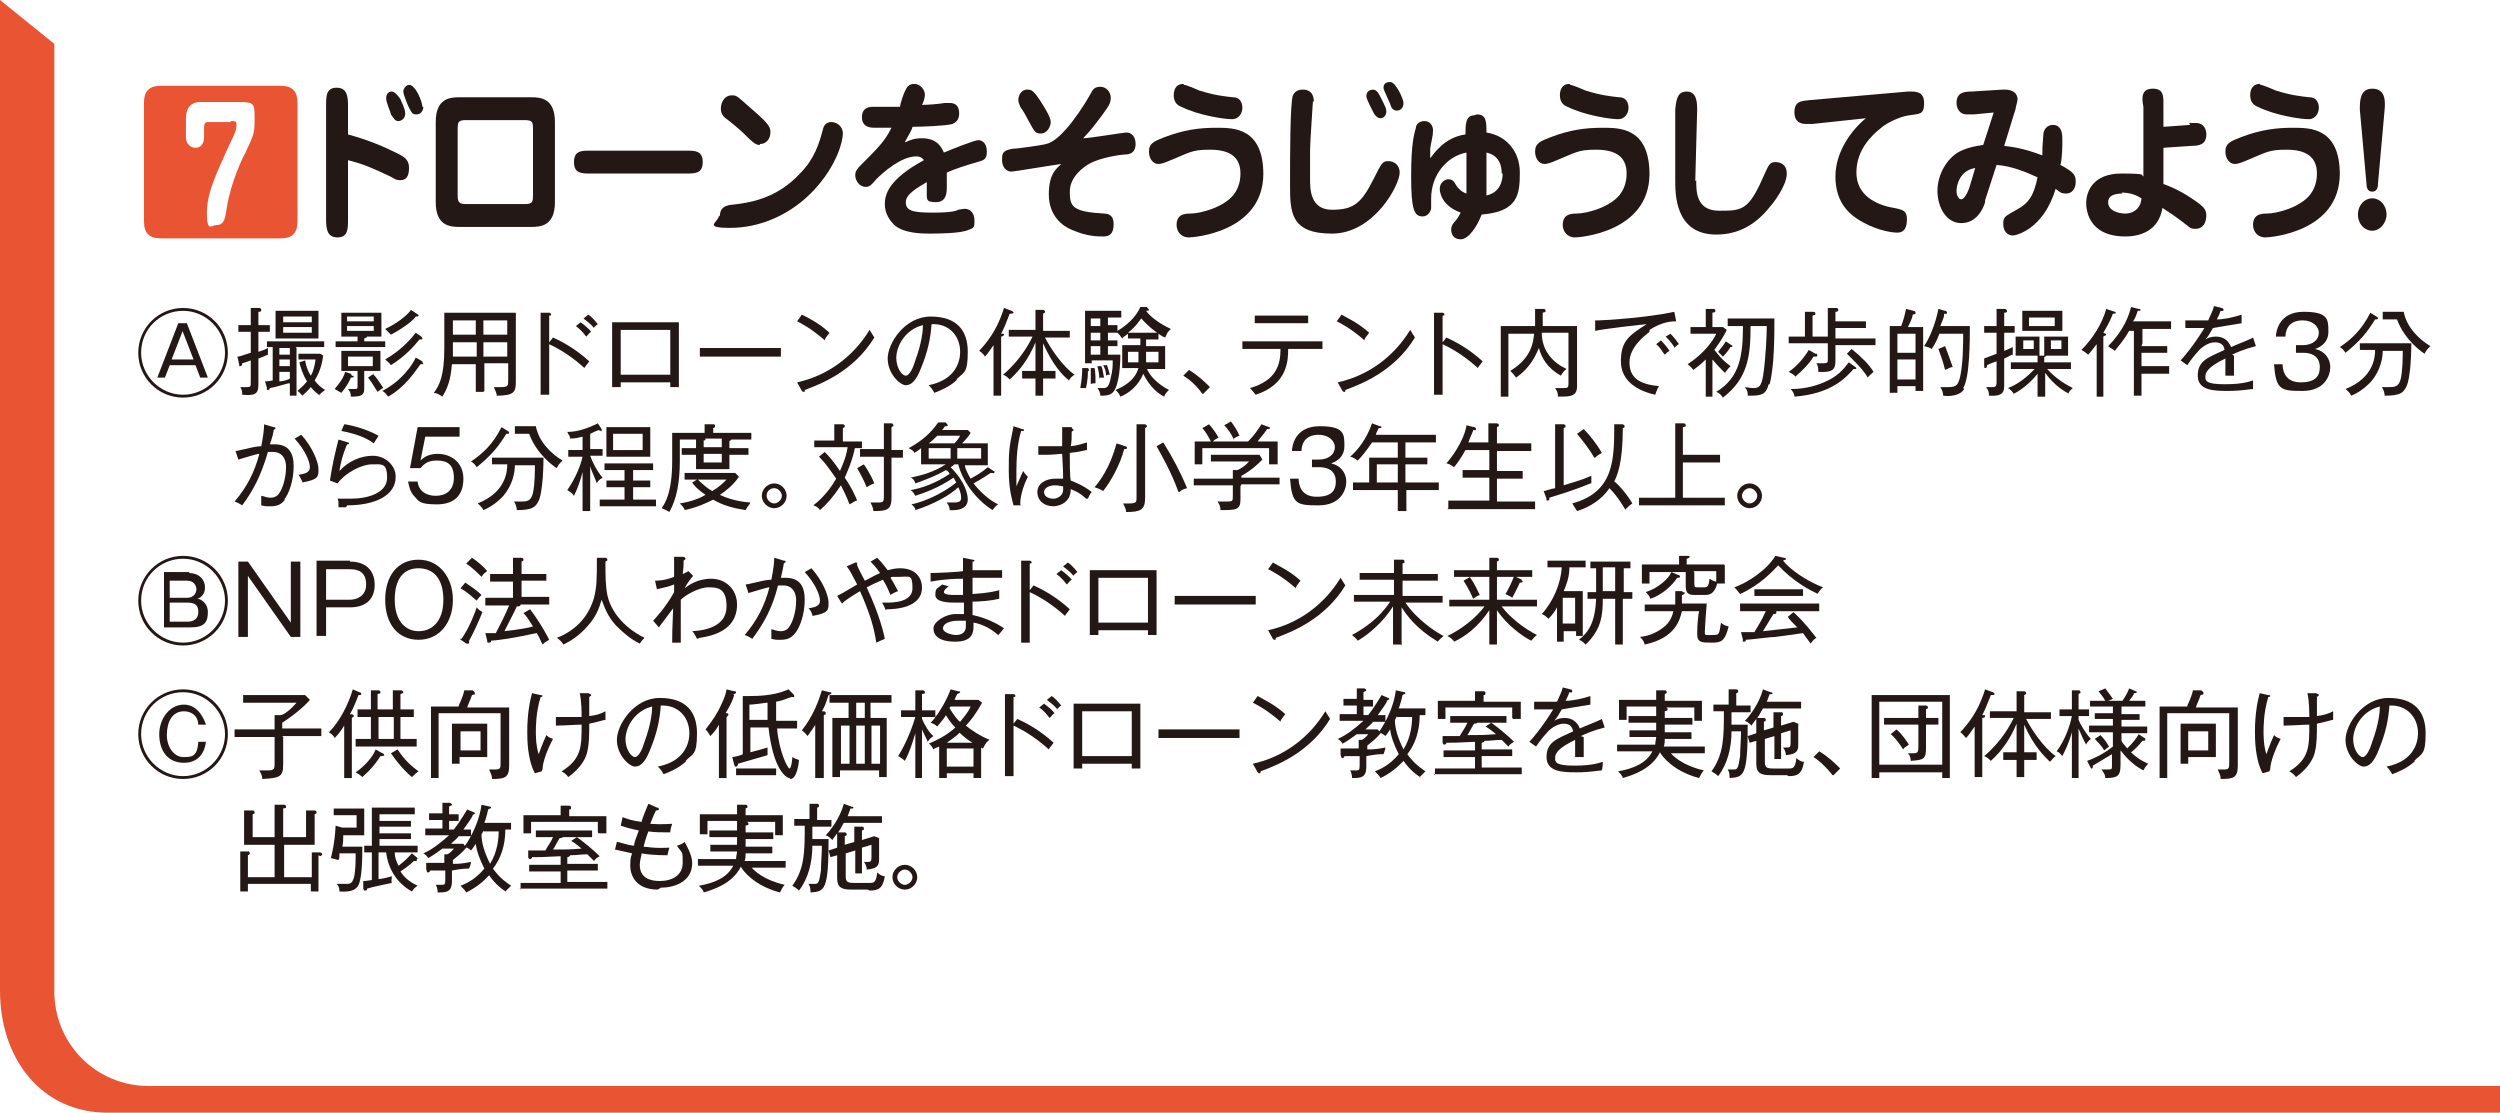 <?xml version="1.0" encoding="UTF-8"?>
<svg id="_レイヤー_1" data-name="レイヤー 1" xmlns="http://www.w3.org/2000/svg" version="1.1" viewBox="0 0 262.2 116.7">
  <defs>
    <style>
      .cls-1 {
        fill: none;
        stroke: #e95532;
        stroke-miterlimit: 10;
        stroke-width: 2.8px;
      }

      .cls-2 {
        fill: #231815;
      }

      .cls-2, .cls-3 {
        stroke-width: 0px;
      }

      .cls-3 {
        fill: #e95532;
      }
    </style>
  </defs>
  <path class="cls-1" d="M262.2,116.7"/>
  <path class="cls-3" d="M5.7,4.6h0v99.4c0,5.5,4.4,9.9,9.9,9.9h246.6c0,.8,0,2.1,0,2.8H11.3c-7,0-11.3-5.7-11.3-12.8h0V0l5.7,4.6Z"/>
  <path class="cls-1" d="M262.2,116.7"/>
  <g>
    <path class="cls-3" d="M29.4,9c1.2,0,1.8.5,1.8,1.8v12.4c0,1.5-.8,1.8-1.8,1.8h-12.5c-1.2,0-1.8-.5-1.8-1.8v-12.4c0-1.5.8-1.8,1.8-1.8h12.5ZM24.2,12.7c.5,0,.6,0,.6.4s0,.6-.8,2.2c-1.6,3.5-2.3,5.1-2.3,7.1s.5,1.2,1,1.2c.8,0,.9-.6,1.1-1.9.4-2.5,1.6-5.1,1.9-5.6,1-2.1,1-2.2,1-3.7s0-1.7-1.6-1.7h-4.1c-1.1,0-1.5.8-1.5,1.7v2c0,.8.6,1.1,1,1.1.8,0,.9-.8.9-1.1v-.7c0-.7,0-.9.5-.9h2.3Z"/>
    <path class="cls-2" d="M36.5,23c0,1,0,1.9-1.1,1.9s-1.2-.9-1.2-1.9v-11.9c0-1,0-1.9,1.1-1.9s1.2.9,1.2,1.9v3c2.2.6,3.8,1.3,5.2,2,.6.3,1.2.6,1.2,1.5s-.3,1.3-.9,1.3-.6-.2-1.3-.5c-1.7-.8-2.6-1.2-4.2-1.6v6.4ZM42,10.4c.1.3.5,1,.5,1.5,0,.6-.5.8-.7.8-.4,0-.5-.3-.8-.7,0-.2-.5-1.2-.5-1.7s.3-.7.6-.7.7.5.9.8ZM44.4,11.2c0,.3-.2.8-.7.8s-.5-.2-.8-.7c-.2-.4-.6-1.4-.6-1.7s.3-.7.6-.7c.7,0,1.4,1.8,1.4,2.3Z"/>
    <path class="cls-2" d="M48.2,23.8c-1,0-2.5-.1-2.5-2.6v-8.4c0-2.5,1.5-2.6,2.5-2.6h7.5c1,0,2.5.1,2.5,2.6v8.4c0,2.5-1.5,2.6-2.5,2.6h-7.5ZM48.8,12.6c-.8,0-.8.3-.8,1v6.8c0,.6,0,1,.8,1h6.3c.8,0,.8-.3.8-1v-6.8c0-.7,0-1-.8-1h-6.3Z"/>
    <path class="cls-2" d="M72,15.8c.9,0,1.7,0,1.7,1.2s-.8,1.2-1.7,1.2h-10.1c-.9,0-1.7,0-1.7-1.2s.8-1.2,1.7-1.2h10.1Z"/>
    <path class="cls-2" d="M75.5,22.7c0-1.1.8-1.1,1-1.2,2-.2,4.9-.6,7.4-3.3,1.5-1.5,2-3.1,2.4-4.6.1-.5.4-.8.9-.8s1.2.4,1.2,1.2-.6,3.3-3,5.9c-2.5,2.7-5.8,4-8.8,4s-1.2-.6-1.2-1.3ZM79.7,15.2c-.4,0-.6-.1-1.8-1.3-.3-.3-1.5-1.3-1.8-1.5-.4-.3-.5-.7-.5-1,0-.8.5-1.4,1.1-1.4s.5,0,2.1,1.4c2,1.7,2,2,2,2.5s-.3,1.2-1.1,1.2Z"/>
    <path class="cls-2" d="M95,14.9c.4-.2.9-.4,1.7-.4,1.7,0,2.1,1.1,2.3,1.5.7-.3,3.2-1.3,3.6-1.3s.9.3.9,1.2-.4.9-1,1.1c-1.4.4-2.3.7-3.2,1.1,0,.5,0,1,0,1.5s0,1.6-1.1,1.6-1-.2-1-1.3,0-.7,0-.8c-.8.5-2.2,1.2-2.2,2.1s.7,1.1,2.8,1.1,2.5-.2,2.7-.3c.1,0,.4-.1.7-.1.6,0,1,.5,1,1.2s0,.8-.6,1c-.8.4-3.4.4-4.1.4s-2.7,0-3.7-.9c-.5-.5-1-1.2-1-2.2s.4-2.6,4.1-4.6c-.2-.3-.5-.4-.8-.4-1.6,0-3.5,1.7-4.2,2.4-.5.6-.7.8-1.1.8-.7,0-1.1-.7-1.1-1.2s.2-.6.4-.9c2.1-2.1,2.7-2.7,3.4-4.1-.2,0-1.6,0-1.7,0-.4,0-1.4,0-1.4-1.1s.9-1.1,1.2-1.1c.9,0,1.8,0,2.8,0,0-.3.4-1.5.6-1.8.2-.5.6-.6.9-.6.6,0,1.1.6,1.1,1.1s-.2.9-.3,1.1c.7,0,1.8-.1,2.4-.2.4,0,.4,0,.5,0,.6,0,1,.3,1,1.1s-.5,1-.7,1.1c-.6.2-3.3.3-4.2.3,0,.2-.4.9-.8,1.6Z"/>
    <path class="cls-2" d="M118.1,13.9c.8,0,1,.7,1,1.2,0,1-.7,1.1-1.1,1.1-.3,0-2.6.3-3.8,1-.5.3-2,1.3-2,2.9s.3,2.1,3.6,2.3c.2,0,1,0,1,1.1s-.5,1.3-1.1,1.3-1.7,0-3.3-.7c-1-.4-2.4-1.5-2.4-3.7s.8-2.7,1.3-3.2c-.8.1-5,.8-5.2.8-.6,0-1-.5-1-1.2s0-1,1.1-1.2c.5,0,3.3-.4,3.5-.5,1.7-.3,4.1-4.2,4.7-5.3.2-.4.4-.7,1-.7s1.1.5,1.1,1.2-.6,1.3-1,1.9c-.6.8-1.2,1.6-1.9,2.3.7,0,4.2-.6,4.5-.6ZM109.1,14c-.5,0-.6-.2-1.1-1.1-.5-.9-.5-1-1-1.7,0-.1-.2-.4-.2-.7,0-.6.4-1.1.9-1.1s.7,0,1.8,1.8c.1.2.7,1.1.7,1.6s-.4,1.2-1,1.2Z"/>
    <path class="cls-2" d="M132.5,18.2c0,6.2-7.4,6.7-7.8,6.7-.9,0-1.3-.7-1.3-1.3,0-1.1.8-1.2,1.4-1.2,1.2,0,3.6-.7,4.6-2,.3-.4.7-1.1.7-2.2,0-1.8-1.2-2.5-3.2-2.5s-2.1.3-4.6,1.3c0,0-.5.2-.8.2-.6,0-1-.6-1-1.3,0-.9.6-1.1,1.6-1.5,2.1-.8,3.7-1,5.5-1s4.9,0,4.9,4.9ZM124.2,8.9c.2,0,1.4.5,1.6.6,1.6.5,2.6.6,3.5.7,1,0,1,1,1,1.1,0,.5-.3,1.2-1.1,1.2s-3.5-.4-5.3-1.3c-.3-.1-.8-.4-.8-1.2s.4-1.2,1-1.2Z"/>
    <path class="cls-2" d="M137.7,10.6c0,.2-.3,4.3-.3,5.1,0,1,0,2.1,0,3.1s0,3.2,2.3,3.2,3.1-.7,4.4-3.3c.8-1.6.9-1.8,1.5-1.8s1.2.4,1.2,1.2c0,1.3-2.7,6.4-7.1,6.4s-4.4-2.3-4.4-5.2,0-8.5.3-9.3c.3-.6.8-.6,1.1-.6s1.1.1,1.1,1.3ZM144.9,10.4c.4.8.5,1,.5,1.3,0,.4-.3.7-.6.7s-.5-.2-.7-.5c-.1-.2-.8-1.5-.8-1.8,0-.6.5-.7.7-.7.4,0,.6.4.9,1ZM147.2,10.8c0,.5-.3.8-.7.8s-.6-.3-.7-.7c-.6-1.4-.7-1.5-.7-1.7,0-.5.4-.6.7-.6.6,0,1.4,1.8,1.4,2.2Z"/>
    <path class="cls-2" d="M154.9,12c1,0,1,.8,1,1.9,2,.3,3.5,1.9,3.5,4.2s-.2,4.1-4,4.4c-.5,1.3-1.4,2.6-2.2,2.6s-1-.6-1-1,.2-.7.5-1c.3-.4.4-.6.5-.8-2.2-.8-2.2-2.4-2.2-2.5,0-.6.5-1,.9-1s.6.2.8.6c.4.6.8.8,1.1.9,0-.3,0-.9,0-1.7v-2.6c-2.1.4-3.7,2.4-3.7,4.8s0,.7,0,1-.3.9-.9.9c-.9,0-1.2-.8-1.2-4.2s.3-4.4.5-5.1c0-.3.3-.7.9-.7s.9.5.9,1-.2,1.2-.3,1.9c0,.4,0,.8,0,1,.4-.5,1.5-2.2,3.7-2.5,0-1,0-2,.9-2ZM157.5,18.2c0-1.8-1.2-2.1-1.6-2.2,0,3.1,0,3.9,0,4.5,1.4-.3,1.7-1.5,1.7-2.3Z"/>
    <path class="cls-2" d="M173,18.2c0,6.2-7.4,6.7-7.8,6.7-.9,0-1.3-.7-1.3-1.3,0-1.1.8-1.2,1.4-1.2,1.2,0,3.6-.7,4.6-2,.3-.4.7-1.1.7-2.2,0-1.8-1.2-2.5-3.2-2.5s-2.1.3-4.6,1.3c0,0-.5.2-.8.2-.6,0-1-.6-1-1.3,0-.9.6-1.1,1.6-1.5,2.1-.8,3.7-1,5.5-1s4.9,0,4.9,4.9ZM164.7,8.9c.2,0,1.4.5,1.6.6,1.6.5,2.6.6,3.5.7,1,0,1,1,1,1.1,0,.5-.3,1.2-1.1,1.2s-3.5-.4-5.3-1.3c-.3-.1-.8-.4-.8-1.2s.4-1.2,1-1.2Z"/>
    <path class="cls-2" d="M177.9,18.9c0,1.2,0,3.2,2.4,3.2s3.1,0,4.7-3.7c.5-1.1.6-1.4,1.2-1.4s1.2.3,1.2,1.2c0,1.3-1.5,3.2-1.7,3.4-1.4,1.8-3.2,3-5.7,3-4.4,0-4.3-4.4-4.3-5.8v-7.3c.1-1,.2-1.9,1.2-1.9s1.1,1,1.1,1.9l-.2,7.5Z"/>
    <path class="cls-2" d="M190,13c-.3,0-.5,0-.6,0-.2,0-1.2,0-1.2-1.2s.7-1.2,1.6-1.3l10.3-.9c.7,0,1.7-.1,1.7,1.2s-.5,1.1-1.6,1.3c-.8.1-2.2.7-2.9,1.3-1,.8-2.6,2.3-2.6,4.7s2.1,3.4,3.9,3.7c1,.2,1.4.3,1.4,1.2s-.3,1.4-1,1.4-2.5-.3-4.3-1.5c-1-.7-2.2-1.9-2.2-4.4s1.6-4.8,3.2-6.1l-5.6.6Z"/>
    <path class="cls-2" d="M208.2,21.2c-.2.7-.9,2.2-2.5,2.2s-2.5-1.7-2.5-3.4,1-3.4,2.3-4.1c1-.5,1.9-.6,2.5-.7l1.1-3.4-2.1.2c-.4,0-.6,0-.7,0-.9,0-1.1-.8-1.1-1.2,0-1.1.8-1.2,1.6-1.2l3.2-.2c1.6-.1,1.6.9,1.6,1,0,.3-.2.8-.2,1l-1.2,3.9c.9.1,2.2.3,4,1,0-.7,0-.8.1-2.1,0-.6.4-1.1,1-1.1,1,0,1,1.1,1,1.5,0,.7,0,1.9-.2,2.7,1.5.8,1.6,1.1,1.6,1.8s-.4,1.2-1,1.2-.7-.2-1.1-.5c-1.3,4.3-4.2,4.9-4.5,4.9-.5,0-1-.4-1-1.2s.2-.8,1.4-1.5c1.3-.7,1.8-1.5,2.2-3.4-1.3-.6-2.8-1.2-4.3-1.3l-1.2,3.7ZM207.3,17.6c-1.8.2-2.1,1.9-2.1,2.4s.2.9.5.9.7-.7.9-1.4l.6-2Z"/>
    <path class="cls-2" d="M229.6,12.9c.5,0,.5,0,.7,0,1,0,1.1.9,1.1,1.2,0,1.1-.8,1.2-1.6,1.2l-2.9.2v3.8c1.4.5,2.6,1.2,3.8,2.1.5.4.7.7.7,1.2,0,.8-.4,1.4-1.1,1.4s-.5-.1-1.9-1.1c-.8-.6-1.2-.8-1.6-1.1-.4,2.4-2.3,3-3.9,3-4,0-4.1-3-4.1-3.5,0-1.2.7-3.1,3.7-3.1s1.9.2,2.3.3v-7.3c-.2-1-.2-1.9,1-1.9s1.1.9,1.1,1.9v2.1s2.8-.2,2.8-.2ZM222.6,20.3c-1,0-1.5.3-1.5.9,0,1,1.3,1.2,1.8,1.2.7,0,1.6-.4,1.7-1.6-.5-.3-1.1-.6-2.1-.6Z"/>
    <path class="cls-2" d="M245.4,18.2c0,6.2-7.4,6.7-7.8,6.7-.9,0-1.3-.7-1.3-1.3,0-1.1.8-1.2,1.4-1.2,1.2,0,3.6-.7,4.6-2,.3-.4.7-1.1.7-2.2,0-1.8-1.2-2.5-3.2-2.5s-2.1.3-4.6,1.3c0,0-.5.2-.8.2-.6,0-1-.6-1-1.3,0-.9.6-1.1,1.6-1.5,2.1-.8,3.7-1,5.5-1s4.9,0,4.9,4.9ZM237.1,8.9c.2,0,1.4.5,1.6.6,1.6.5,2.6.6,3.5.7,1,0,1,1,1,1.1,0,.5-.3,1.2-1.1,1.2s-3.5-.4-5.3-1.3c-.3-.1-.8-.4-.8-1.2s.4-1.2,1-1.2Z"/>
    <path class="cls-2" d="M250.3,22.5c0,.9-.7,1.7-1.5,1.7s-1.5-.7-1.5-1.7.7-1.7,1.5-1.7,1.5.7,1.5,1.7ZM249.4,19.3c0,.5-.2.8-.6.8s-.6-.3-.6-.8l-.7-7.8c0-.9,0-2.2,1.3-2.2s1.4,1.1,1.3,2.2l-.7,7.8Z"/>
    <path class="cls-2" d="M23.9,37c0,2.6-2.1,4.7-4.7,4.7s-4.7-2.1-4.7-4.7,2.1-4.7,4.7-4.7,4.7,2.1,4.7,4.7ZM14.8,37c0,2.4,2,4.4,4.4,4.4s4.4-2,4.4-4.4-2-4.4-4.4-4.4-4.4,1.9-4.4,4.4ZM19.6,33.9l2.2,5.7h-.8l-.5-1.3h-2.7l-.5,1.3h-.8l2.2-5.7h.9ZM19.2,34.6l-1.2,3.1h2.3l-1.2-3.1Z"/>
    <path class="cls-2" d="M27.1,34.9v2c.6-.2.6-.2,1-.4,0,.3,0,.4,0,.7-.3.1-.4.2-1,.4v2.8c0,1-.5,1.1-1.7,1,0-.3,0-.5-.2-.8.4,0,.4,0,.6,0,.5,0,.5,0,.5-.6v-2.2c-.5.2-.6.2-.9.3,0,.1,0,.3-.2.3s-.1,0-.1-.1l-.2-.9c.3,0,.4-.1,1.4-.4v-2.2h-1.3v-.7h1.3v-1.8h.9c0,0,.2,0,.2.2s-.1.2-.3.2v1.4h1.2v.7h-1.2ZM31.1,36.5v5h-.7v-1.3c-.4,0-1,.3-2.1.5,0,0,0,.2-.2.2s-.1-.1-.1-.2l-.2-.7c.2,0,.3,0,.8-.1v-3.5h-.6v-.6h6v.6h-3ZM28.9,35.5v-2.9h4.5v2.9h-4.5ZM30.4,36.5h-1.1v.7h1.1v-.7ZM30.4,37.7h-1.1v.7h1.1v-.7ZM30.4,39h-1.1v1c.4,0,1-.2,1.1-.3v-.7ZM32.7,33.2h-3v.6h3v-.6ZM32.7,34.3h-3v.6h3v-.6ZM33.6,41.5c-.3-.2-.6-.4-1-.9-.4.5-.7.7-.9.9-.2-.3-.5-.5-.5-.5.2-.2.6-.5,1-1-.5-.8-.7-1.6-.8-2l.6-.2c.1.5.2,1,.6,1.6.3-.5.4-1.1.5-1.7h-1.8v-.6h2.3l.3.2c-.2,1.4-.6,2.1-.9,2.6.3.4.6.7,1.1,1-.3.2-.4.3-.6.5Z"/>
    <path class="cls-2" d="M36.9,39.4c0,0,.2,0,.2.1,0,.1-.2.1-.3.1-.2.5-.5,1-1,1.6-.2-.1-.5-.3-.7-.4.5-.6.9-1.1,1.1-1.8l.6.2ZM38.2,35.8h2.2v.6h-5.2v-.6h2.3v-.5h-1.7v-2.5h4.2v2.5h-1.5c0,.1-.1.1-.3.2v.4ZM38.2,40.8c0,.7-.4.8-1.4.8,0-.3-.1-.6-.3-.8.3,0,.4,0,.6,0,.4,0,.4,0,.4-.4v-1.5h-1.7v-2.1h4.1v2.1h-1.7v1.8ZM39.2,33.7v-.5h-2.8v.5h2.8ZM36.4,34.2v.5h2.8v-.5h-2.8ZM36.5,37.4v1h2.6v-1h-2.6ZM39.1,39.2c.3.3.6.7,1.1,1.5-.1,0-.5.3-.6.4-.2-.3-.6-1-1-1.5l.6-.4ZM44.3,38c0,0,.1.1.1.1,0,.1-.1.1-.3.1-.6.8-1.6,2.4-3.4,3.4-.2-.3-.4-.5-.6-.6,2.1-1.1,3.2-2.8,3.5-3.5l.7.4ZM44.1,35.3c.1,0,.2.1.2.2,0,.1-.1.1-.1.1,0,0-.2,0-.2,0-.5.6-1.4,1.7-3,2.7-.2-.3-.4-.4-.6-.6.5-.3,2-1.2,3.2-2.8l.6.4ZM43.7,32.9c0,0,.2.1.2.2,0,.1-.1.1-.3.1-.1.2-.9,1-2.6,1.9-.2-.2-.4-.4-.6-.6,1.7-.8,2.6-1.8,2.7-2l.6.4Z"/>
    <path class="cls-2" d="M50.7,41.1h-.8v-2.9h-2.5c-.1,1-.2,2.1-1,3.4-.2-.1-.3-.3-.9-.4.6-.8,1.1-1.8,1.1-4.7v-3.7h7.5v7.3c0,1-.2,1.4-2,1.4,0-.3-.2-.6-.3-.9.2,0,.4,0,.8,0,.7,0,.7-.2.7-.7v-1.8h-2.5v2.9ZM49.9,35.9h-2.4v.6c0,.3,0,.6,0,.9h2.5v-1.5ZM49.9,33.6h-2.4v1.5h2.4v-1.5ZM50.7,35.1h2.5v-1.5h-2.5v1.5ZM50.7,37.4h2.5v-1.5h-2.5v1.5Z"/>
    <path class="cls-2" d="M61.3,38.6c-1-.9-2.2-1.8-3.7-2.5v5.3h-.9v-8.6h.9c.1,0,.2.1.2.2s-.1.1-.2.1v2.8l.4-.5c.9.4,2.4,1.2,3.8,2.5-.2.3-.5.6-.5.7ZM61.4,35.2c-.3-.4-.6-.7-1-1l.5-.4c.4.3.9.7,1.1,1-.2.1-.3.3-.5.5ZM62.3,34.4c-.5-.6-.9-.8-1.1-1l.5-.4c.2.1.7.6,1,1-.2.1-.3.3-.5.4Z"/>
    <path class="cls-2" d="M65.1,40.1v.5h-.9v-6.8h7v6.8h-.9v-.5h-5.2ZM70.3,39.3v-4.7h-5.2v4.7h5.2Z"/>
    <path class="cls-2" d="M73.4,37.4v-.9h8.5v.9h-8.5Z"/>
    <path class="cls-2" d="M86.4,35.6c-1.4-1.2-2.4-1.7-2.8-1.9l.5-.7c.8.4,1.8.9,2.9,1.9-.3.4-.5.6-.5.8ZM84.4,40.9c0,.2,0,.2-.1.2s-.1,0-.2-.1l-.5-.9c3.2-.7,5.9-2.7,7.6-5.5.2.3.3.5.5.8-2.2,3.6-5.7,4.9-7.3,5.5Z"/>
    <path class="cls-2" d="M100.4,39.8c-.8.8-1.9,1.2-2.4,1.4-.3-.5-.4-.6-.6-.8,3-.6,3.3-2.7,3.3-3.5,0-1.7-1.2-3-3-2.9-.1,1.5-.4,2.9-1.1,4.6-.5,1.3-1,1.8-1.6,1.8s-1.9-1.2-1.9-2.8,1.8-4.4,4.5-4.4,3.9,1.4,3.9,3.7-.4,2.1-1.2,2.9ZM94,37.5c0,1.1.6,1.9,1,1.9s.8-.9,1-1.6c.7-1.9.8-3.2.8-3.7-1.7.4-2.8,2-2.8,3.5Z"/>
    <path class="cls-2" d="M105.9,32.9c-.5,1.3-.6,1.5-.9,2.1.3,0,.3,0,.3.1,0,.1-.2.2-.3.2v6.2h-.8v-5.3c-.4.6-.7,1-.9,1.2-.1-.2-.4-.5-.6-.6,1.4-1.5,2.1-2.9,2.6-4.5l.8.3c0,0,.2.1.2.2,0,0,0,.1-.3.1ZM112,39.8c-.5-.4-1.6-1.5-2.6-3.8v2.9h1.3v.8h-1.3v1.8h-.8v-1.8h-1.4v-.8h1.4v-3c-.7,1.7-1.6,2.9-2.7,3.9-.2-.2-.4-.4-.7-.5,1.9-1.6,2.8-3.4,3.1-4h-2.5v-.7h2.8v-2.1h.8c.1,0,.2.1.2.2s0,.1-.2.2v1.8h2.8v.7h-2.6c.5,1,1.8,3,3.1,3.9-.2.1-.5.4-.6.6Z"/>
    <path class="cls-2" d="M114.1,38.8c0,.4,0,1-.2,1.9-.1,0-.4,0-.6,0,.2-1.1.2-1.7.2-2.1h.5c.1,0,.2,0,.2.2s0,.1-.2.1ZM122.2,35.4c-.3-.1-.4-.2-.7-.4v.6h-1.3v.7h2v2.4h-1.9c.3.7,1,1.5,2.3,2.2-.3.3-.4.4-.5.7-.4-.2-1.4-.8-2.2-2.4-.5,1.3-1.6,2.1-2.4,2.4-.1-.3-.3-.5-.5-.7.7-.3,2-.9,2.4-2.3h-1.7v-2.4h1.9v-.7h-1.3v-.5c-.2.2-.5.3-.6.5-.3-.4-.3-.4-.5-.6h-1v.8h1v.6h-1v.9h1.3c0,.3,0,2.4-.5,3.5-.3.7-.7.8-1.6.8,0-.3-.1-.5-.3-.8.4,0,.6,0,.6,0,.3,0,.6,0,.8-1.1.2-.8.2-1.2.2-1.8h-2.2v.3h-.7v-5.5h3.8v.7h-1.4v.8h1v.6c1-.6,1.9-1.4,2.4-2.5h.7c0,.1.2.2.2.3s-.2.1-.3.1c.4.6,1.5,1.4,2.6,1.9-.3.3-.4.4-.5.7ZM114.4,40.3c0-.2,0-.4,0-.7,0-.6,0-.9,0-1h.4c.1.6.1,1.1.1,1.6-.2,0-.4,0-.5.1ZM115.4,33.4h-1v.8h1v-.8ZM115.4,34.9h-1v.8h1v-.8ZM115.4,36.3h-1v.9h1v-.9ZM115.3,39.7c0-.4-.1-.9-.2-1.3h.4c.2.4.2.9.3,1.2-.2,0-.3,0-.4,0ZM116,39.4c0-.5-.1-.7-.3-1.1h.4c.1.3.2.6.3,1-.2,0-.3,0-.4.1ZM119.5,36.9h-1.2v1.1h1.1c0-.1,0-.4,0-.7v-.4ZM119.7,33.4c-.2.2-.5.8-1.4,1.5h3.1c-.1,0-1-.7-1.7-1.5ZM121.4,36.9h-1.2v.4c0,.2,0,.4,0,.7h1.3v-1.1Z"/>
    <path class="cls-2" d="M126.1,41.3c-.7-1-1.5-1.6-2-1.9l.6-.6c1,.6,1.7,1.3,2.2,1.8l-.7.7Z"/>
    <path class="cls-2" d="M135.1,36.6c0,1.1,0,3.7-3.4,4.8-.2-.2-.3-.4-.6-.7,2.8-.8,3.2-2.5,3.2-4.1h-4v-.8h8.4v.8h-3.5ZM131.6,33.9v-.8h5.6v.8h-5.6Z"/>
    <path class="cls-2" d="M143,35.6c-1.4-1.2-2.4-1.7-2.8-1.9l.5-.7c.7.4,1.8.9,2.9,1.9-.3.4-.5.6-.5.8ZM141.1,40.9c0,.2,0,.2-.1.2s-.1,0-.2-.1l-.5-.9c3.2-.7,5.9-2.7,7.6-5.5.2.3.3.5.5.8-2.2,3.6-5.7,4.9-7.3,5.5Z"/>
    <path class="cls-2" d="M155,38.6c-1-.9-2.2-1.8-3.7-2.5v5.3h-.9v-8.6h.9c.1,0,.2.1.2.2s-.1.1-.2.1v2.8l.4-.5c.9.4,2.4,1.2,3.8,2.5-.2.3-.5.6-.5.7Z"/>
    <path class="cls-2" d="M163.4,41.6c0-.4-.1-.6-.3-.9.4,0,.7,0,.8,0,.5,0,.6,0,.6-.5v-5.3h-2.8c0,2,1.3,3.2,2.6,3.8-.3.2-.4.4-.6.7-1.4-.8-2-1.8-2.3-2.9-.3.7-.9,2.1-2.4,3.1-.2-.3-.3-.4-.6-.7,2.3-1.4,2.4-3.1,2.5-3.9h-2.7v6.6h-.8v-7.4h3.6v-1.8h.9c0,0,.2,0,.2.2s-.1.1-.3.2v1.4h3.6v6.3c0,1.1-.7,1.1-2,1.1Z"/>
    <path class="cls-2" d="M173,34.8c-.5.4-2.1,1.6-2.1,3.2s1,2.3,3.1,2.5c-.2.3-.3.6-.4.9-1.8-.4-3.6-1.4-3.6-3.5s.8-2.7,2.7-3.9c-.2,0-4.6.5-5.4.7v-1.1s.2,0,.4,0c.6,0,5.2-.3,7.9-.9l.2,1c-.4,0-1.4,0-2.8.9ZM174.6,37.2c-.2-.2-.4-.7-.9-1.1l.5-.4s.6.6.9,1.1c-.2.1-.4.3-.5.4ZM175.6,36.4c-.4-.6-.7-.9-.9-1.1l.5-.3c.3.3.7.8.9,1.1-.1,0-.2.1-.5.4Z"/>
    <path class="cls-2" d="M180.9,39.1c-.5-.5-.8-.8-1.3-1.4v3.9h-.7v-3.9c-.5.5-.9.8-1.3,1.1,0,0-.3-.4-.6-.6,1.7-1.1,2.7-2.5,3-3.2h-2.7v-.7h1.6v-1.9h.8c.1,0,.2,0,.2.2s0,.1-.3.2v1.5h1.1l.4.3c-.4.9-1.1,1.8-1.3,2.1.2.2.7,1,1.7,1.7-.2.2-.3.3-.5.6ZM185.5,40.3c-.3,1.2-.9,1.2-2.2,1.2,0-.4,0-.5-.3-.9.1,0,.5.1.9.1.6,0,.8-.2,1-1.2.3-1.9.4-4.5.4-5.3h-1.7c0,3.2-.3,5.5-2.9,7.5-.2-.3-.4-.5-.7-.6,2.5-1.5,2.8-3.9,2.8-6.9h-1.6v-.8h4.9c0,1.8,0,5-.5,6.9ZM181.5,36.4c-.3.4-.3.5-.8,1-.3-.3-.4-.4-.5-.5.2-.3.6-.7.8-1.1l.6.4c0,0,.1,0,.1.1,0,.1-.1.1-.3.1Z"/>
    <path class="cls-2" d="M191.7,35.6v-3.3h.9c0,0,.2,0,.2.2s-.2.2-.3.2v1h3.2v.7h-3.2v1.1h4.2v.7h-4.2v1.6c0,.9-.2,1.3-1.8,1.2,0-.4,0-.6-.2-.9.1,0,.4,0,.7,0,.5,0,.5-.1.5-.4v-1.7h-4.1v-.7h1.7v-2.6h.8c.1,0,.3,0,.3.2s-.1.1-.3.2v2.2h1.6ZM190.5,37.1c0,0,.1,0,.1.2,0,.1-.1.1-.2.1s-.1,0-.2,0c-.4.7-1.2,1.5-1.9,2.1-.2-.3-.6-.4-.7-.5.9-.6,1.7-1.6,2.1-2.3l.7.4ZM194.6,38.5c0,0,.1.1.1.1s0,.1-.1.1-.1,0-.2,0c-.8.9-2.3,2.6-6.2,2.9,0-.3-.2-.6-.4-.8,1.2,0,2.3-.2,3.5-.7,1.4-.6,2-1.3,2.6-2.1l.7.5ZM194.2,36.6c1.1.9,1.8,1.6,2.3,2.4-.2.2-.5.4-.6.6-.6-1-1.7-2-2.2-2.5l.5-.5Z"/>
    <path class="cls-2" d="M200.9,40.9v-.4h-1.9v.7h-.8v-7h1.2c.3-.8.4-1.3.5-1.8l.8.2c0,0,.2,0,.2.2s0,.1-.3.2c0,.3-.3.9-.5,1.3h1.6v6.7h-.8ZM200.9,35h-1.9v2h1.9v-2ZM200.9,37.7h-1.9v2.1h1.9v-2.1ZM206,40.8c-.4.7-1.5.8-2.2.7,0-.3-.1-.6-.3-.9.2,0,.4,0,.8,0,.7,0,1-.1,1.2-.8.4-1.3.4-4,.4-4.8h-2.5c-.4,1.1-.7,1.4-.8,1.6-.3-.2-.5-.2-.8-.3.5-.7,1.2-2.3,1.5-3.9l.7.2c0,0,.2,0,.2.2s-.2.1-.3.1c0,.5-.2.7-.4,1.3h3.1c0,1.4,0,5.4-.7,6.5ZM204,38.8c-.2-.9-.6-1.9-.7-2.2l.7-.3c.2.5.6,1.6.8,2.2-.3,0-.5.2-.8.3Z"/>
    <path class="cls-2" d="M210.2,34.9v1.9c.5-.2.7-.3.9-.4,0,.3,0,.5,0,.8-.2,0-.4.2-.9.4v2.7c0,.7,0,1.3-1.6,1.2,0-.3,0-.5-.3-.9,0,0,.3,0,.6,0s.5,0,.5-.5v-2.2c-.3.1-.6.2-1,.4,0,.1,0,.3-.2.3s0,0-.1-.2v-.8c0,0,.5-.2,1.3-.5v-2.2h-1.3v-.7h1.3v-1.8h.9c0,0,.2.1.2.2s0,.2-.3.2v1.4h1.1v.7h-1.1ZM217,41.3c-1.4-.7-2.3-1.9-2.5-2.2v2.5h-.8v-2.4c-.4.5-1.3,1.5-2.5,2.1-.2-.3-.3-.4-.6-.6,1.3-.5,2.2-1.4,2.8-2h-2.5v-.7h2.8v-.7h-2.3v-2h2.5v2h.5c0,0,0-2,0-2h2.5v2h-2.3c0,0,0,0,0,0,0,.1-.2.1-.2.2v.5h2.8v.7h-2.5c1,1.1,2.1,1.7,2.7,2-.1.1-.3.2-.5.6ZM212.1,34.7v-2.1h4.2v2.1h-4.2ZM213.3,35.7h-1.1v.9h1.1v-.9ZM215.5,33.3h-2.7v.9h2.7v-.9ZM216.2,35.7h-1.1v.9h1.1v-.9Z"/>
    <path class="cls-2" d="M220.7,41.6h-.8v-5.5c-.4.5-.6.8-.9,1.1-.2-.2-.5-.4-.7-.5,1.2-1.2,2.2-2.8,2.6-4.3l.9.3c0,0,.1,0,.1.1,0,.1-.1.1-.3.1-.3.8-.6,1.3-1,2,.2.1.3.1.3.2,0,.1-.2.1-.3.2v6.3ZM224.6,36.3h2.7v.7h-2.7v1.4h2.9v.8h-2.9v2.3h-.8v-6.8h-.5c-.6,1.1-1.3,1.8-1.5,2.1-.2-.2-.5-.3-.7-.5,1.6-1.6,2.2-3.2,2.4-4.1l.8.2c.1,0,.2,0,.2.1s-.1.1-.3.1c-.2.7-.4,1-.5,1.1h4v.8h-3v1.5Z"/>
    <path class="cls-2" d="M234.3,37.3c0,.2,0,.7,0,1.2s0,.7,0,.9c-.5,0-.7,0-.9,0,0-.3,0-.6,0-1.1s0-.5,0-.7c-1.9.9-2.1,1.5-2.1,1.9s0,.8,2,.8,2.6-.3,3-.4c0,.3,0,.5,0,.9-.3,0-1.2.2-2.6.2s-3.2,0-3.2-1.6,1.1-1.9,2.8-2.7c0-.3-.2-.8-1-.8s-1.6.7-1.8,1c-.2.2-.7.8-1.1,1.4l-.7-.5c.3-.3,1.4-1.6,2.5-3.4-1.1,0-1.3,0-2,0v-.8c.3,0,.6,0,1.4,0s.6,0,1,0c.2-.5.5-1,.6-1.5l.8.2c0,0,.2,0,.2.2s-.2.1-.3.1c-.1.3-.2.5-.4.9.7,0,1.7-.2,2.6-.5v.9c-1.2.2-2.5.4-3,.5-.3.5-.5.9-.8,1.2.3-.2.7-.3,1.1-.3.8,0,1.3.4,1.6,1.1.4-.2,2-.8,2.3-1l.3.9c-1.2.3-2.1.7-2.5.9Z"/>
    <path class="cls-2" d="M239.4,38.2c0,.6.2,1.9,1.9,1.9s2-.8,2-1.6c0-1.3-1.1-1.5-1.7-1.5h-.8v-.8h.7c1.1,0,1.7-.6,1.7-1.3s-.7-1.3-1.7-1.3c-1.6,0-1.8,1.2-1.8,1.7h-1c0-.5.3-2.6,2.9-2.6s2.6.8,2.6,2.1-1.1,1.7-1.4,1.8c1,.2,1.6,1,1.6,1.9s-.6,2.5-2.9,2.5-2.8-.1-3-2.8h1Z"/>
    <path class="cls-2" d="M249.3,33.3c0,0,.1,0,.1.1,0,.1-.1.1-.3.1-.8,1.3-1.5,2.2-3.1,3.5-.2-.3-.4-.5-.6-.6,1.2-.8,2.3-1.8,3.2-3.6l.8.5ZM247.5,36.8v-.8h5.4c0,.2,0,3.8-.6,4.7-.3.5-.6.8-2.2.8,0-.4-.2-.8-.3-.9.2,0,.4,0,.8,0,.8,0,1-.2,1.2-.9.2-1,.2-2.3.2-2.9h-2.1c0,.7-.2,2-1.2,3.2-.2.2-.9,1-2.1,1.5-.2-.4-.5-.6-.6-.7,3-1.2,3.1-3.4,3.1-4.1h-1.6ZM252.1,32.7c.3,1.6,1.6,2.9,2.8,3.6-.3.3-.5.5-.6.8-.2-.1-2.1-1.4-2.9-3.6h-1.5v-.8h2.2Z"/>
    <path class="cls-2" d="M29.9,52.4c-.4.5-.8.7-1.5.7s-.5,0-1-.1c0-.4,0-.8,0-1,.2,0,.5.2,1,.2s.8-.3.9-.5c.3-.4.7-1.5.7-2.7s-.7-1.6-1.3-1.6-.2,0-.6,0c-.7,2.4-1.5,4-2.7,5.6-.3-.2-.5-.3-.8-.4,1.3-1.5,2.1-3.1,2.6-5-.3,0-1.5.4-2.2.6l-.3-.9c.2,0,.9-.2,1-.2.8-.2,1.3-.3,1.7-.3.2-1,.3-1.8.3-2.3l1,.3c.1,0,.2,0,.2.1s-.1.1-.2.2c0,.2-.2,1-.4,1.5.3,0,.5,0,.5,0,1.4,0,2,.8,2,2.3s-.5,2.9-1,3.5ZM31.7,50.5c-.2-.4-.3-.6-.4-.7.6-.1,1.2-.2,1.2-.8s-.5-1.8-1.6-3l.7-.4c1.1,1.2,1.8,2.8,1.8,3.6s0,1.1-1.7,1.4Z"/>
    <path class="cls-2" d="M36.3,53.2c-.3,0-.6,0-.8,0,0-.2,0-.4,0-.5,0-.2-.1-.4-.1-.4.3,0,.7,0,1.4,0,1.8,0,3.8-.6,3.8-2.2s-.6-1.4-1.6-1.4-2.7.8-3.6,2l-.8-.3c.3-1.9.5-2.7.9-4.3l1,.3c0,0,.1,0,.1.1s0,.1-.2.1c-.4.9-.7,2-.8,2.8.9-1,2.2-1.6,3.5-1.6s2.4,1,2.4,2.2c0,2-2.2,3-5.1,3ZM39.2,46.5c-.9-.7-2.3-1.1-3.4-1.3l.3-.7c.3,0,2.2.4,3.6,1.2-.2.3-.3.5-.5.8Z"/>
    <path class="cls-2" d="M48.2,45.8h-3.6l-.5,2.5c.5-.5,1.1-.7,1.8-.7,1.4,0,2.7.9,2.7,2.6s-.9,2.7-2.8,2.7-1.9-.4-2.3-.8c-.5-.5-.6-1.1-.7-1.6h1c.1,1,.9,1.5,1.9,1.5s1.9-.5,1.9-1.9-.7-1.8-1.8-1.8-1.4.5-1.7.8h-1.1l.8-4.3h4.4v.9Z"/>
    <path class="cls-2" d="M53.3,45.3c0,0,.1,0,.1.1,0,.1-.1.1-.3.1-.8,1.3-1.5,2.2-3.1,3.5-.2-.3-.4-.5-.6-.6,1.2-.8,2.3-1.8,3.2-3.6l.8.5ZM51.6,48.8v-.8h5.4c0,.2,0,3.8-.6,4.7-.3.5-.6.8-2.2.8,0-.4-.2-.8-.3-.9.2,0,.4,0,.8,0,.8,0,1-.2,1.2-.9.2-1,.2-2.3.2-2.9h-2.1c0,.7-.2,2-1.2,3.2-.2.2-.9,1-2.1,1.5-.2-.4-.5-.6-.6-.7,3-1.2,3.1-3.4,3.1-4.1h-1.6ZM56.2,44.7c.3,1.6,1.6,2.9,2.8,3.6-.3.3-.5.5-.6.8-.2-.1-2.1-1.4-2.9-3.6h-1.5v-.8h2.2Z"/>
    <path class="cls-2" d="M63.1,45.2c0,0-.2,0-.3-.1-.3.1-.5.2-.9.4v1.6h1.3v.7h-1.3c.2.6.7,1.6,1.3,2.3-.4.2-.6.5-.6.6-.5-1.3-.6-1.4-.7-1.8v4.7h-.8v-4.1c-.2.8-.5,1.7-.9,2.5-.2-.3-.4-.4-.7-.6.9-1.3,1.4-2.6,1.6-3.5h-1.5v-.7h1.5v-1.4c-.4.1-.8.2-1.3.2,0-.3-.2-.4-.3-.7,1.1,0,2.2-.4,3.2-.9l.4.6c0,0,0,.1,0,.2,0,0,0,.1-.1.1ZM62.9,53.1v-.7h2.6v-1.3h-1.9v-.7h1.9v-1.1h-2.1v-.7h5.1v.7h-2.1v1.1h1.8v.7h-1.8v1.3h2.4v.7h-5.8ZM63.6,47.9v-3.1h4.6v3.1h-4.6ZM67.4,45.5h-3.1v1.7h3.1v-1.7Z"/>
    <path class="cls-2" d="M76.6,46s.1,0,.1.1c0,.1-.2.1-.2.2v.7h2v.7h-2v1.5h-3.5v-1.5h-1.5v-.7h1.5v-.9h-1.7v2.2c0,2.2-.3,4-1.1,5.4-.3-.2-.6-.3-.8-.4.4-.6,1.1-1.7,1.1-5v-2.9h3.4v-.9h.9c.1,0,.2,0,.2.2s-.1.1-.2.2v.5h4v.7h-2.2ZM78.2,53.5c-1.3-.2-2.4-.5-3.4-1.1-.6.3-1.6.8-3,1.1,0-.2-.3-.5-.5-.7,1.3-.2,2.2-.6,2.7-.9-.9-.6-1.3-1.1-1.4-1.3l.5-.3h-1.3v-.7h5.3l.4.4c-.6.9-1.4,1.5-2,1.9.4.2,1.6.7,3.2.8,0,.1-.3.4-.5.8ZM73.2,50.3c.5.5,1.1,1,1.5,1.2.7-.4,1.1-.8,1.5-1.2h-3.1ZM75.7,46h-1.8s.1,0,.1.1c0,.1-.2.1-.2.1v.7h1.9v-.9ZM75.7,47.6h-1.9v.9h1.9v-.9Z"/>
    <path class="cls-2" d="M81.2,53.3c-.7,0-1.3-.6-1.3-1.3s.6-1.3,1.3-1.3,1.3.6,1.3,1.3-.6,1.3-1.3,1.3ZM81.2,51.2c-.5,0-.8.4-.8.8s.4.8.8.8.8-.4.8-.8-.4-.8-.8-.8Z"/>
    <path class="cls-2" d="M89.7,46.8c-.3,1.6-.9,2.8-1.1,3.3.7,1,1.1,1.9,1.3,2.4-.2,0-.4.2-.8.4-.3-.8-.7-1.6-.9-2-.8,1.2-1.5,2-2.2,2.6-.2-.3-.4-.4-.7-.5.4-.3,1.5-1.2,2.4-2.8-.7-1-1.1-1.6-1.8-2.3l.6-.5c.5.5,1,1.1,1.6,2,.1-.3.6-1.2.8-2.5h-3.5v-.7h2.1v-1.7h.9c0,0,.2,0,.2.2s-.1.1-.2.2v1.4h2v.7h-.8ZM90.9,51.1c-.4-1-.9-1.8-1-2l.7-.4c.2.3.7,1,1.1,2-.3.1-.5.2-.8.4ZM93.5,47.9v4.3c0,1.3-.5,1.4-1.9,1.4,0-.3-.2-.7-.3-.9.4,0,.8,0,.9,0,.5,0,.5-.2.5-.7v-4.1h-2.5v-.8h2.5v-2.7h.8c.1,0,.2.1.2.2s0,.1-.2.2v2.4h1.2v.8h-1.2Z"/>
    <path class="cls-2" d="M104.1,53.5c-1.9-1.2-3.2-3.2-3.6-4.8h-.4c0,0-.2.2-.4.3,1.6,1.6,1.8,2.9,1.8,3.4s-.3,1.2-1.9,1.1c0-.4-.2-.6-.3-.8.2,0,.6,0,.8,0,.6,0,.7-.2.7-.5,0-.5-.2-.9-.3-1.1-.8.8-2.6,1.8-4.5,2.4,0-.3-.2-.4-.4-.6,1.8-.4,3.6-1.4,4.7-2.3-.2-.3-.2-.4-.3-.5-1.6,1.1-3.1,1.6-4,1.9-.2-.3-.2-.4-.5-.6,1.2-.2,2.6-.7,4.1-1.7-.1-.2-.2-.3-.4-.4-1,.6-2.1,1-3.2,1.4-.1-.3-.2-.5-.5-.6,1.4-.3,2.4-.6,3.7-1.4h-2.6v-1.7c-.2.2-.4.3-.7.5,0-.1-.2-.3-.6-.5,1.5-.8,2.4-1.7,3.1-2.7h.8c0,.1.2.2.2.3s0,.1-.3.1c0,0-.1.2-.3.4h2.7l.3.3c-.1.2-.4.6-.9,1.1h2.7v2.3h-2.4c0,.3.3.9.6,1.4.7-.4,1.1-.6,1.8-1.2l.6.4c0,0,.1,0,.1.1,0,.2-.2.1-.4.1-.9.6-1.6,1-1.8,1.1.7.9,1.7,1.8,2.6,2.2-.1,0-.4.3-.6.6ZM99.7,47h-2.3v1.1h2.3v-1.1ZM98.3,45.7c-.4.4-.6.6-.9.8h2.7c.3-.3.5-.6.6-.8h-2.4ZM102.9,47h-2.5v1.1h2.5v-1.1Z"/>
    <path class="cls-2" d="M107.1,53h-.8c-.1-.4-.5-1.6-.5-3.6s0-2.3.5-4.7l.9.3c0,0,.2,0,.2.1s0,.1-.3.1c-.4,1.3-.5,2.8-.5,4.2s0,1.2,0,1.6c.1-.2.6-1.4.7-1.6.2.3.3.4.5.6-.3.6-.8,1.8-.8,2.9ZM113.9,52.3c-.7-.7-1.4-.9-1.6-1,0,1.6-1.5,1.8-1.8,1.8-1,0-1.7-.6-1.7-1.5s.9-1.4,1.9-1.4.5,0,.8,0c0-.6,0-.8-.1-2.6-.3,0-.9.1-1.7.1s-.6,0-.8,0v-.9c.3,0,.6,0,1.1,0s.7,0,1.4,0c0-.5,0-1.3,0-2h1c0,.2.2.2.2.3,0,.1-.2.1-.2.2,0,.5,0,1.1-.1,1.5.9-.1,1.3-.3,1.7-.4v.8c-.2,0-.7.2-1.8.3,0,1.1,0,2.4.1,2.9.5.2,1.3.5,2.2,1.2-.2.2-.3.5-.4.7ZM111.4,51c0,0-.4-.1-.8-.1s-1.1.2-1.1.7.5.7,1,.7,1-.4,1-.9,0-.2,0-.4Z"/>
    <path class="cls-2" d="M117.9,47.1c-.4,1.6-1.4,3.4-2.2,4.4-.3-.2-.6-.3-.9-.4,1.7-2,2.2-4.3,2.3-4.6l.9.3c0,0,.2,0,.2.2,0,.1-.2.1-.3.1ZM120.1,44.8v7.4c0,1.3-.5,1.5-2,1.5,0-.4-.2-.6-.3-.9.2,0,.4,0,.7,0,.7,0,.7-.2.7-.6v-7.7h.9c0,0,.2.1.2.2s-.1.1-.2.2ZM123.6,51.6c-.8-2.2-1.8-3.9-2.3-4.8l.7-.4c1,1.6,1.8,3.1,2.5,4.8-.4.1-.6.2-.8.4Z"/>
    <path class="cls-2" d="M130.1,51v1.4c0,1.1-.5,1.1-2.1,1.1,0-.5-.2-.7-.3-.9.5,0,.6,0,.8,0,.8,0,.8,0,.8-.6v-1.1h-4.1v-.7h4.1v-.9h.5c.8-.4,1-.7,1.2-.9h-4v-.7h5.1l.3.5c-.5.5-1.1,1.1-2.2,1.7v.2h4v.7h-4ZM133.1,48.7v-1.7h-7v1.7h-.8v-2.4h1.7c-.2-.4-.6-1.1-.9-1.4l.7-.4c.3.3.8,1,1,1.4-.2.1-.4.2-.6.4h3.7c.7-.7,1-1.2,1.4-1.8l.8.3c0,0,.1,0,.1.1,0,.1-.2.1-.3.1-.4.6-.8,1-1,1.3h2.1v2.4h-.8ZM129.4,46.1c-.2-.5-.6-1.1-1-1.5l.7-.4c.3.4.7,1,.9,1.5-.3.1-.5.2-.7.4Z"/>
    <path class="cls-2" d="M136.2,50.2c0,.6.2,1.9,1.9,1.9s2-.8,2-1.6c0-1.3-1.1-1.5-1.7-1.5h-.8v-.8h.7c1.1,0,1.7-.6,1.7-1.3s-.7-1.3-1.7-1.3c-1.6,0-1.8,1.2-1.8,1.7h-1c0-.5.3-2.6,2.9-2.6s2.6.8,2.6,2.1-1.1,1.7-1.4,1.8c1,.2,1.6,1,1.6,1.9s-.6,2.5-2.9,2.5-2.8-.1-3-2.8h1Z"/>
    <path class="cls-2" d="M147.5,51.4v2.2h-.9v-2.2h-4.7v-.8h1.7v-2.6h3v-1.6h-2.7c-.6.9-1.1,1.5-1.5,1.9-.4-.3-.7-.4-.8-.4.8-.7,1.7-1.8,2.3-3.5l.8.3c.1,0,.2,0,.2.1,0,.1-.2.1-.3.1-.2.4-.3.6-.3.7h6.3v.8h-3.2v1.6h2.3v.7h-2.3v1.9h3.5v.8h-3.5ZM146.6,48.7h-2.2v1.9h2.2v-1.9Z"/>
    <path class="cls-2" d="M151.9,53.3v-.8h4.3v-2.4h-2.8v-.8h2.8v-2.1h-2.5c-.4.7-.7,1.2-1.2,1.8-.2-.1-.3-.3-.8-.4,1.7-2,2.1-3.7,2.1-4l.8.2c0,0,.2,0,.2.2s-.2.1-.3.1c0,.2-.3.7-.5,1.3h2.1v-2h.8c.1,0,.3,0,.3.2s-.1.1-.2.2v1.7h3.6v.8h-3.6v2.1h2.7v.8h-2.7v2.4h4v.8h-9.2Z"/>
    <path class="cls-2" d="M166.8,50.7c-1.9.8-3.4,1.2-4.3,1.5,0,.2,0,.3-.2.3s-.1-.1-.1-.2l-.3-.8c.2,0,.6-.2,1.2-.3v-6.7h.9c.1,0,.2.1.2.2s0,.1-.2.2v6c1-.3,2-.6,2.9-1,0,.3,0,.6,0,.8ZM170.5,53.5c-.2-.3-.8-1.4-1.7-2.3-.8,1.2-2.1,2-3.4,2.4-.2-.3-.3-.5-.5-.8,4.4-1.2,4.4-4.6,4.4-8.3h.9c0,0,.2.1.2.2s-.1.2-.2.2c0,3.7-.6,5-.9,5.6.2.1,1.2,1.1,1.9,2.3-.3.2-.4.3-.7.6ZM167.2,48c-.5-.9-1.3-1.9-1.8-2.5l.7-.5c.6.6,1.4,1.6,1.9,2.5-.2.1-.5.3-.7.5Z"/>
    <path class="cls-2" d="M171.9,53v-.8h3.8v-7.8h.9c0,0,.2,0,.2.2s0,.1-.3.2v2.9h3.9v.8h-3.9v3.7h4.4v.8h-9.1Z"/>
    <path class="cls-2" d="M183.5,53.3c-.7,0-1.3-.6-1.3-1.3s.6-1.3,1.3-1.3,1.3.6,1.3,1.3-.6,1.3-1.3,1.3ZM183.5,51.2c-.4,0-.8.4-.8.8s.4.8.8.8.8-.4.8-.8-.4-.8-.8-.8Z"/>
    <path class="cls-2" d="M23.9,63c0,2.6-2.1,4.7-4.7,4.7s-4.7-2.1-4.7-4.7,2.1-4.7,4.7-4.7,4.7,2.1,4.7,4.7ZM14.8,63c0,2.4,2,4.4,4.4,4.4s4.4-2,4.4-4.4-2-4.4-4.4-4.4-4.4,1.9-4.4,4.4ZM19.8,60.1c1.1,0,1.7.7,1.7,1.5s-.5,1.1-.8,1.2c.3,0,1.1.4,1.1,1.4s-.3,1.6-1.8,1.6h-2.8v-5.8h2.7ZM17.8,60.8v1.9h1.8c.8,0,1-.6,1-.9s-.2-.9-1-.9h-1.8ZM17.8,63.2v2h1.9c.6,0,1.1-.3,1.1-1s-.3-1-1.2-1h-1.9Z"/>
    <path class="cls-2" d="M26,58.9l4.5,6.4v-6.4h1v7.9h-1l-4.5-6.4v6.4h-1v-7.9h1Z"/>
    <path class="cls-2" d="M36.7,58.9c2,0,2.6,1.3,2.6,2.4,0,1.7-1.1,2.4-2.6,2.4h-2.5v3h-1v-7.9h3.5ZM34.2,59.8v3.1h2.5c.6,0,1.7-.3,1.7-1.6s-.8-1.6-1.7-1.6h-2.5Z"/>
    <path class="cls-2" d="M47.5,62.9c0,2.4-1.4,4.2-3.6,4.2s-3.5-1.7-3.5-4.2,1.3-4.2,3.5-4.2,3.6,1.9,3.6,4.2ZM41.4,62.9c0,2.3,1.2,3.3,2.5,3.3s2.6-.9,2.6-3.3-1.2-3.3-2.6-3.3-2.5.9-2.5,3.3Z"/>
    <path class="cls-2" d="M48.8,61.1c.7.5,1.2.8,1.7,1.3-.2.2-.4.4-.5.6-.7-.6-1-.9-1.7-1.3l.5-.6ZM48.4,67c.8-1.1,1.4-2.7,1.6-3.3.2.3.5.4.6.5-.4,1-1,2.3-1.4,3,0,0,0,.1,0,.2s0,.1-.1.1-.1,0-.2,0l-.7-.5ZM49.5,58.5c.5.3,1.3,1,1.6,1.4-.3.2-.4.3-.6.6-.4-.4-1-1-1.6-1.4l.6-.6ZM57.3,60.1v.8h-2.6v1.7h2.9v.8h-3c0,.2-.2.2-.4.2-.2.5-.6,1.2-1.3,2.6,1.8-.2,2.7-.4,3-.5-.5-.8-.7-1.1-1-1.4l.7-.4c1.2,1.6,1.9,3,2,3.2-.4.2-.6.4-.7.5-.2-.4-.5-1.1-.6-1.2-.2,0-2.5.6-4.8.8,0,.1,0,.2-.2.2s-.2,0-.2-.2l-.2-.8c.3,0,.6,0,1.1,0,.3-.6.9-1.7,1.4-2.9h-2.5v-.8h2.9v-1.7h-2.4v-.8h2.4v-1.7h.9c0,0,.2,0,.2.2s-.1.1-.2.2v1.3h2.6Z"/>
    <path class="cls-2" d="M67.1,67.5c-1-.5-1.7-1.1-2.5-1.9-.9-1-1.2-1.9-1.5-2.7-.3,1-.6,1.8-1.5,2.8-.9,1-1.7,1.5-2.5,1.9-.2-.3-.4-.5-.7-.7,2.8-1.1,3.6-3.2,3.9-4.2.3-1.2.3-2,.3-4.2h.9c.1,0,.2.1.2.2s0,.1-.2.2c0,1.5,0,2.5.2,3.5.3,1.5,1.5,3.3,3.9,4.5-.3.3-.4.4-.6.8Z"/>
    <path class="cls-2" d="M73.1,67c-.2-.4-.3-.6-.5-.8,1.8-.1,3.6-.7,3.6-2.6s-.9-2-1.9-2-2.4.8-2.9,1.3c0,3.2,0,3.6,0,4.5h-.9c0-1,0-1.2.1-3.6-.2.3-1.3,1.7-1.5,2l-.6-.7c.2-.2,1.4-1.5,2.2-3,0-.1,0-.6,0-.8-.5.2-.9.3-1.8.5l-.2-.9c.3,0,1,0,2-.4,0-1.6,0-1.7,0-2.1h.9c.2,0,.3.1.3.2,0,.1-.1.1-.2.2,0,.4,0,.7-.1,1.4.3-.1.4-.2.6-.3l.5.5c-.1.1-.6.7-.9,1.3.4-.3,1.3-1,2.8-1s2.7,1.1,2.7,2.7c0,2.8-2.7,3.3-3.9,3.5Z"/>
    <path class="cls-2" d="M83.4,66.4c-.4.5-.8.7-1.5.7s-.5,0-1-.1c0-.4,0-.8,0-1,.2,0,.5.2,1,.2s.8-.3.9-.5c.3-.4.7-1.5.7-2.7s-.7-1.6-1.3-1.6-.2,0-.6,0c-.6,2.4-1.5,4-2.7,5.6-.3-.2-.5-.3-.8-.4,1.3-1.5,2.1-3.1,2.6-5-.3,0-1.5.4-2.2.6l-.3-.9c.2,0,.9-.2,1-.2.8-.2,1.3-.3,1.7-.3.2-1,.3-1.8.3-2.3l1,.3c.1,0,.2,0,.2.1s-.1.1-.2.2c0,.2-.2,1-.3,1.5.3,0,.5,0,.5,0,1.4,0,2,.8,2,2.3s-.5,2.9-1,3.5ZM85.2,64.5c-.1-.4-.3-.6-.4-.7.6-.1,1.2-.2,1.2-.8s-.5-1.8-1.6-3l.7-.4c1.1,1.2,1.8,2.8,1.8,3.6s0,1.1-1.7,1.4Z"/>
    <path class="cls-2" d="M92.9,64c-.2-.5-.2-.5-.4-.8.1,0,.3,0,.5,0,.6,0,2.7,0,2.7-1.5s-.3-1.2-1.4-1.2-.7,0-.9.1c.4.6.6,1.1.8,1.4-.1,0-.7.3-.8.4-.2-.4-.3-.8-.8-1.6-.5.2-1.1.5-1.7.8,1.4,3,1.8,4.9,1.9,5.4-.2.1-.5.2-.9.4-.2-1.6-.8-3.4-1.7-5.4-1,.6-1.6,1-1.9,1.3l-.5-.8c.4-.2.6-.3,2.1-1.2-.7-1.3-.7-1.4-1.1-1.9l.9-.4c0,0,.1,0,.1,0,0,0,.1,0,.1.1s0,.1,0,.2c.1.3.7,1.4.8,1.6.1,0,.9-.5,1.6-.8-.4-.6-.8-1-1-1.2l.7-.4c.2.2.5.5,1.1,1.3.4-.1.8-.2,1.3-.2,1.8,0,2.3,1.2,2.3,2,0,2.2-2.9,2.3-3.7,2.3Z"/>
    <path class="cls-2" d="M104.8,66.7c-1.1-1-2.1-1.3-2.7-1.4,0,.1,0,.3,0,.4,0,.6-.1,1.6-1.9,1.6s-2.3-.7-2.3-1.4,1.3-1.5,2.3-1.5.6,0,.9,0c0-.3,0-.4,0-1.2-.5,0-.7,0-1,0-.5,0-2,0-2-.8s.2-.6.7-1.1l.7.2c-.3.2-.5.4-.5.6,0,.3.8.3,1.2.3.4,0,.7,0,.8,0,0-.5,0-1.2,0-1.7-1.8,0-2.8.2-3.4.3v-.9c.5,0,2.9-.1,3.4-.2,0-.7,0-1,0-1.4l1,.2c0,0,.2,0,.2.1,0,.1-.1.1-.2.1,0,.2,0,.6,0,.9.5,0,2.6,0,3.1,0v.8c-.5,0-1.2,0-3.1,0,0,.3,0,.5,0,1.7,1.7-.1,2.4-.3,2.8-.4v.9c-.8.2-2,.3-2.8.3,0,.3,0,1.2,0,1.4,1.4.3,2.6.9,3.3,1.4-.2.2-.3.4-.6.7ZM101.3,65.1c-.2,0-.4,0-.8,0-.9,0-1.6.3-1.6.8s1.1.7,1.3.7c1.1,0,1.1-.7,1.1-1s0-.3,0-.4Z"/>
    <path class="cls-2" d="M111.7,64.6c-1-.9-2.2-1.8-3.7-2.5v5.3h-.9v-8.6h.9c.1,0,.2.1.2.2s-.1.1-.2.1v2.8l.4-.5c.9.4,2.4,1.2,3.8,2.5-.2.3-.5.6-.5.7ZM111.8,61.2c-.3-.4-.6-.7-1-1l.5-.4c.4.3.9.7,1.1,1-.2.1-.3.3-.5.5ZM112.6,60.4c-.5-.6-.9-.8-1.1-1l.5-.4c.2.1.7.6,1,1-.2.1-.3.3-.5.4Z"/>
    <path class="cls-2" d="M115.2,66.1v.5h-.9v-6.8h7v6.8h-.9v-.5h-5.2ZM120.4,65.3v-4.7h-5.2v4.7h5.2Z"/>
    <path class="cls-2" d="M123.2,63.4v-.9h8.5v.9h-8.5Z"/>
    <path class="cls-2" d="M135.8,61.6c-1.4-1.2-2.4-1.7-2.8-1.9l.5-.7c.7.4,1.8.9,2.9,1.9-.3.4-.5.6-.5.8ZM133.8,66.9c0,.2,0,.2-.1.2s-.1,0-.2-.1l-.5-.9c3.2-.7,5.9-2.7,7.6-5.5.2.3.3.5.5.8-2.2,3.6-5.7,4.9-7.3,5.5Z"/>
    <path class="cls-2" d="M146.9,67.6h-.8v-4c-1,1.6-2.5,2.9-3.7,3.6-.2-.3-.4-.4-.6-.6,1.3-.7,2.9-1.8,4-3.5h-3.8v-.7h4.2v-1.6h-3.6v-.7h3.6v-1.4h.8c.2,0,.3,0,.3.2s0,.1-.2.2v1.1h3.7v.7h-3.7v1.6h4.2v.7h-3.9c1.2,1.8,3.2,3.1,4,3.5-.2.2-.5.4-.6.6-2.3-1.4-3.2-2.7-3.8-3.6v4Z"/>
    <path class="cls-2" d="M157,67.6h-.8v-3.6c-1.2,1.8-2.6,2.8-3.7,3.3,0-.1-.3-.4-.7-.6,1.5-.7,3-1.9,3.9-3.1h-3.7v-.7h4.2v-2.4h-3.7v-.7h3.7v-1.3h.8c0,0,.2,0,.2.2s-.1.1-.2.2v.9h3.7v.7h-3.7v2.4h4.2v.7h-3.7c.8,1.1,2.3,2.3,3.7,3-.3.2-.4.4-.6.6-1-.5-2.6-1.7-3.6-3.2v3.5ZM154.2,60.6c.4.5.8,1.4,1,1.8-.3.1-.4.2-.7.4-.1-.3-.5-1.1-1-1.9l.7-.4ZM159.6,60.9c0,0,.1,0,.1.1,0,.1-.1.1-.3.1-.2.5-.7,1.4-.8,1.6-.2-.2-.6-.3-.7-.4.3-.5.7-1.3.9-1.9l.8.4Z"/>
    <path class="cls-2" d="M164.6,59.5c0,1-.3,1.8-.6,2.5h2v4.7h-.7v-.5h-1.3v1.1h-.7v-3.6c-.2.4-.5.8-.9,1.2-.2-.2-.4-.4-.7-.5,1.2-1.3,2-3.2,2.1-4.9h-1.5v-.7h4v.7h-1.7ZM165.2,62.7h-1.3v2.7h1.3v-2.7ZM170.2,62.8v4.8h-.8v-4.8h-1.3c0,1.6-.1,3.2-1.8,4.8-.2-.2-.4-.4-.7-.5,1-.8,1.7-1.8,1.8-4.3h-.9v-.7h.9v-2.5h-.6v-.7h4.2v.7h-.7v2.5h.9v.7h-.9ZM169.4,59.5h-1.3v2.5h1.3v-2.5Z"/>
    <path class="cls-2" d="M176.4,62.1c.2,0,.3,0,.3.1s-.2.2-.3.2c0,.2,0,.5,0,.9h2.6c0,0-.2,2.6-.2,3s.1.3.8.3.7,0,.9-1.3c.1.1.3.3.8.4-.4,1.6-.8,1.7-1.8,1.7s-1.5,0-1.5-.9.1-2,.2-2.4h-1.8c-.2.8-.6,2.8-3.9,3.5-.1-.4-.3-.6-.5-.8,1-.1,1.9-.5,2.7-1.2.5-.5.7-1,.8-1.5h-3c0,0,0-.7,0-.7h3.2c0-.4,0-.8,0-1.4h.8ZM180.9,59.3v1.9h-.8c-.3,1.1-.8,1.2-1.3,1.2h-1.1c-.6,0-.9-.2-.9-.9v-1.5h-3.8v1.2h-.8v-2h3.9v-.9h.9c.2,0,.2,0,.2.1,0,.1-.2.2-.3.2v.6h3.9ZM176,60.3c0,0,.2,0,.2.2,0,.1-.2.1-.3.1-.5.8-1.6,1.8-2.8,2.2-.1-.3-.3-.5-.5-.7,1.3-.4,2.4-1.4,2.7-2.1l.7.3ZM177.7,60v1.2c0,.4.1.4.4.4h.6c.4,0,.5-.1.6-.9.3.2.6.3.7.3v-1.1h-2.4Z"/>
    <path class="cls-2" d="M190.7,62.3c-.9-.4-2.6-1.3-4.2-3-.6.6-1.8,2-4,3-.3-.4-.5-.6-.6-.7,1.4-.5,3.4-1.8,4.3-3.3l.9.2s.2,0,.2.1c0,.1,0,.1-.3.2.8,1,2.6,2.2,4.2,2.8-.3.2-.5.6-.6.7ZM186.3,64.2s0,0,0,.1c0,.1-.2.1-.3.1-.2.3-.6,1-1.1,1.8,1.7-.2,1.9-.2,3.6-.4-.5-.5-.8-.8-1-1.1l.6-.5c1.2,1.1,2,2.2,2.4,2.7-.2.1-.4.3-.6.6-.5-.7-.6-.8-.8-1.1-.7.1-2.8.4-2.9.4-.5,0-2.7.3-3.1.3,0,.1,0,.2-.2.2s-.1-.1-.1-.2l-.2-.8c.2,0,1.2,0,1.4,0,.4-.7.7-1.1,1.2-2.2h-2.7v-.8h8.3v.8h-4.5ZM184,62.5v-.7h5.1v.7h-5.1Z"/>
    <path class="cls-2" d="M23.9,77c0,2.6-2.1,4.7-4.7,4.7s-4.7-2.1-4.7-4.7,2.1-4.7,4.7-4.7,4.7,2.1,4.7,4.7ZM14.8,77c0,2.4,2,4.4,4.4,4.4s4.4-2,4.4-4.4-2-4.4-4.4-4.4-4.4,1.9-4.4,4.4ZM20.8,76.1c0-1.1-.8-1.5-1.5-1.5-1.3,0-1.8,1.2-1.8,2.5s.8,2.3,1.7,2.3,1.5,0,1.6-1.6h.8c-.2,1.6-1.2,2.2-2.3,2.2-1.9,0-2.6-1.5-2.6-3s1-3.1,2.6-3.1,2.2,1.8,2.3,2.1h-.8Z"/>
    <path class="cls-2" d="M29.7,77.3v2.9c0,1.3-.4,1.4-2.2,1.5,0-.4-.1-.5-.3-.9.4,0,.5,0,.9,0,.7,0,.7-.2.7-.8v-2.7h-4.2v-.8h4.2v-1.5h.6c.4,0,1.2-.7,1.7-1.3h-5.6v-.8h6.5l.5.5c-.4.5-1.5,1.5-2.9,2.4v.6h4.1v.8h-4.1Z"/>
    <path class="cls-2" d="M37.6,72.9c-.3.8-.6,1.5-.9,2,.4,0,.4.1.4.2s0,0-.2.2v6.3h-.8v-5.5c-.3.5-.6.9-1,1.3-.2-.4-.5-.5-.6-.6,1.2-1.2,2.1-3.1,2.5-4.5l.7.3c.1,0,.2.1.2.2,0,.1-.1.1-.3.1ZM39.9,79.3c-.8,1.3-1.7,2-1.9,2.2-.2-.2-.5-.4-.7-.5.9-.6,1.8-1.6,2.1-2.4l.7.4c.1,0,.2.1.2.2,0,0,0,.1-.3.1ZM37.3,78.3v-.8h1.6v-2.3h-1.4v-.8h1.4v-2h.8c0,0,.2,0,.2.2s-.1.1-.3.2v1.6h1.6v-2h.8c.2,0,.3.1.3.2,0,.1-.1.1-.3.2v1.6h1.4v.8h-1.4v2.3h1.7v.8h-6.6ZM41.3,75.2h-1.6v2.3h1.6v-2.3ZM43.2,81.5c-.5-.4-1.3-1.2-2.2-2.5l.7-.4c.7,1.1,1.5,1.8,2.2,2.3-.3.2-.5.4-.7.6Z"/>
    <path class="cls-2" d="M51.6,81.6c0-.3-.2-.6-.3-.9.2,0,.4,0,.7,0,.5,0,.5-.2.5-.7v-5.2h-6.5v6.8h-.8v-7.5h2.9c0-.2.4-.8.6-1.7h.9c0,.1.2.1.2.3s0,.1-.3.2c-.2.6-.3.7-.5,1.3h4.4v6.1c0,1.3-.5,1.4-1.8,1.4ZM48.2,79.5v.6h-.8v-4.2h3.7v3.5h-2.9ZM50.4,76.7h-2.1v2h2.1v-2Z"/>
    <path class="cls-2" d="M56.8,80.9l-.7.2c-.8-1.5-.8-3.6-.8-4.4,0-1.9.3-3.3.5-4l.9.2c.1,0,.2,0,.2.1,0,.1-.2.1-.2.1-.5,1.6-.5,3.2-.5,3.6s0,1.5.3,2.4c.5-1.4.6-1.5.8-2,.3.3.5.3.7.4-.5.9-1.1,2.4-1.1,3.2ZM61.8,75.8c0,1.2,0,2.2-.2,3-.1.6-.6,1.7-2,2.7-.2-.3-.5-.5-.7-.6,2.1-1.3,2.1-2.6,2.1-4.9-.6,0-1.8.1-2.7.1v-.9c.3,0,.4,0,.9,0s1.1,0,1.8,0c0-.3,0-1.7-.2-2.5h.9c.2.1.3.1.3.2s-.1.1-.2.2c0,.2,0,1.1,0,2,.8-.1,1.1-.2,1.7-.5,0,.4,0,.6,0,.9-.2,0-.7.2-1.7.4Z"/>
    <path class="cls-2" d="M72,79.8c-.8.8-1.9,1.2-2.4,1.4-.3-.5-.4-.6-.6-.8,3-.6,3.3-2.7,3.3-3.5,0-1.7-1.2-3-3-2.9-.1,1.5-.4,2.9-1.1,4.6-.5,1.3-1,1.8-1.6,1.8s-1.9-1.2-1.9-2.8,1.8-4.4,4.5-4.4,3.9,1.4,3.9,3.7-.4,2.1-1.2,2.9ZM65.6,77.5c0,1.1.6,1.9,1,1.9s.8-.9,1-1.6c.7-1.9.8-3.2.8-3.7-1.7.4-2.8,2-2.8,3.5Z"/>
    <path class="cls-2" d="M77,72.9c-.1.4-.3.9-.9,1.9h.2c.1.1.1.1.1.2,0,0-.1.1-.2.2v6.4h-.8v-5.6c-.2.4-.5.8-.9,1.2-.1-.2-.3-.5-.5-.7.3-.4.8-1,1.3-1.9.2-.4.8-1.5.9-2.3l.8.2c.1,0,.2,0,.2.1,0,.1-.1.2-.3.2ZM82.8,81.6c-.3,0-1.7-.8-2.2-5.3h-1.9v2.6c.8-.2,1.1-.3,1.8-.5,0,.3,0,.5,0,.8-1,.3-2.1.6-3.1.9,0,0,0,.3-.2.3s-.1,0-.2-.2l-.2-.8c.2,0,1-.2,1.1-.3v-6.1h.8c2.2,0,3.3-.4,4-.7l.5.5c0,0,.1.1.1.2s0,.1-.1.1-.2,0-.2,0c-.6.2-1,.4-1.6.5,0,.7,0,1.3,0,2h2.2v.8h-2.1c.2,2.4,1.1,4.2,1.3,4.2s.3-1,.3-1.2c0,0,.3.2.7.3,0,.2-.2,2-.9,2ZM77.2,81.3v-.7h4.2v.7h-4.2ZM80.4,73.7c-.8.1-1.4.2-1.8.2v1.6h1.9c0-.8,0-1.4,0-1.8Z"/>
    <path class="cls-2" d="M86.3,81.6h-.8v-5.6c0,.1-.4.6-.8,1.2,0,0-.3-.4-.6-.6,1.2-1.5,1.8-3.2,2.1-4.2l.8.2c.1,0,.2,0,.2.1,0,.1-.1.1-.3.2-.3.9-.4,1.2-.7,1.7.3,0,.4,0,.4.2s0,.1-.2.2v6.6ZM88.1,80.8v.7h-.8v-6.2h1.7v-1.6h-2v-.8h6.5v.8h-2.2v1.6h1.7v6.2h-.8v-.7h-4.2ZM89.1,80.1v-4h-.9v4h.9ZM89.8,73.7v1.6h.9v-1.6h-.9ZM90.7,80.1v-4h-.9v4h.9ZM92.3,80.1v-4h-.9v4h.9Z"/>
    <path class="cls-2" d="M103.1,78.5c0,0-.1,0-.2-.1v3.2h-.8v-.5h-2.8v.5h-.8v-3.3c-.3.1-.5.2-.6.3-.2-.4-.4-.6-.5-.6.9-.4,1.8-.8,2.8-1.7-.3-.3-.5-.5-1-1.3,0,.1-.4.6-.9,1.2-.2-.2-.4-.3-.7-.4.2-.2.4-.4.5-.6h-1.4v.2c.3.7.8,1.5,1.2,1.8-.3.2-.4.3-.6.6-.1-.3-.4-.8-.6-1.3v5.1h-.7v-4.7c-.3,1-.6,2-1.1,2.9-.2-.2-.5-.4-.7-.5,1-1.6,1.6-3.4,1.8-4.1h-1.5v-.7h1.5v-2.1h.8c0,0,.2,0,.2.2s0,.1-.3.2v1.7h1.4v.7c.5-.6,1.2-1.8,1.6-2.9l.8.2c.1,0,.2,0,.2.1,0,.1-.2.1-.3.2-.2.3-.2.5-.3.6h2.5l.4.3c-.6,1.1-1.2,1.9-1.7,2.4.5.4,1.3,1,2.5,1.5-.2.1-.4.3-.6.7ZM102.1,78.5h-2.8v1.9h2.8v-1.9ZM100.7,76.8c-.5.5-1,.8-1.4,1.1h2.7c-.5-.3-.9-.6-1.4-1.1ZM99.6,74.2s0,0,0,.1c.5.8.9,1.3,1.1,1.4.3-.4.8-.9,1.1-1.6h-2.1Z"/>
    <path class="cls-2" d="M110,78.6c-1-.9-2.2-1.8-3.7-2.5v5.3h-.9v-8.6h.9c.1,0,.2.1.2.2s-.1.1-.2.1v2.8l.4-.5c.9.4,2.4,1.2,3.8,2.5-.2.3-.5.6-.5.7ZM110,75.2c-.3-.4-.6-.7-1-1l.5-.4c.4.3.9.7,1.1,1-.2.1-.3.3-.5.5ZM110.9,74.4c-.5-.6-.9-.8-1.1-1l.5-.4c.2.1.7.6,1,1-.2.1-.3.3-.5.4Z"/>
    <path class="cls-2" d="M113.5,80.1v.5h-.9v-6.8h7v6.8h-.9v-.5h-5.2ZM118.7,79.3v-4.7h-5.2v4.7h5.2Z"/>
    <path class="cls-2" d="M121.5,77.4v-.9h8.5v.9h-8.5Z"/>
    <path class="cls-2" d="M134.2,75.6c-1.4-1.2-2.4-1.7-2.8-1.9l.5-.7c.7.4,1.8.9,2.9,1.9-.3.4-.5.6-.5.8ZM132.2,80.9c0,.2,0,.2-.1.2s-.1,0-.2-.1l-.5-.9c3.2-.7,5.9-2.7,7.6-5.5.2.3.3.5.5.8-2.2,3.6-5.7,4.9-7.3,5.5Z"/>
    <path class="cls-2" d="M145.5,73.5c-.2.4-.5.8-1,1.5h.8v.7h-1.3c-.1.2-.4.4-.8.8h1.3l.3.4c-.4.5-.9.9-1.4,1.3v.4c.5,0,.9,0,1.9-.2,0,.2-.1.4-.2.7-.5,0-.7,0-1.8.2v1.1c0,1.2-.6,1.2-1.5,1.2,0-.1,0-.5-.2-.8.2,0,.4,0,.6,0,.3,0,.4,0,.4-.5v-1c-1.1,0-1.2,0-1.6,0,0,0,0,.2-.2.2s-.1-.2-.2-.3v-.7c.7,0,1.4,0,1.9,0v-.9h.3c.1,0,.5-.3.7-.6h-1.2c-.8.6-1.3.9-1.5,1-.1-.2-.3-.4-.5-.5.9-.4,1.7-1,2.7-1.9h-2.5v-.7h1.8v-.9h-1.4v-.7h1.4v-1.1h.8c0,0,.2.1.2.2s-.2.1-.3.2v.8h1v.7h-1v.9h.5c.7-.9,1.2-1.8,1.4-2.1l.7.3s.1,0,.1.1c0,.1-.1.1-.3.2ZM149.1,81.6c-.5-.3-1.2-.8-1.9-1.8-1,1.1-2,1.6-2.4,1.8-.1-.2-.4-.5-.6-.7.5-.2,1.5-.6,2.5-1.8-.5-1-.8-1.8-.9-2.6-.2.3-.4.6-.5.7-.2-.2-.4-.3-.7-.4.8-1.1,1.6-2.8,1.8-4.4l.9.2c0,0,.1,0,.1.1,0,.1-.2.1-.3.2-.2.9-.4,1.4-.4,1.4h2.8v.7h-.6c0,1.7-.5,3.1-1.3,4.1.8,1.1,1.5,1.5,1.9,1.8-.2.2-.3.3-.6.6ZM146.5,75.1c0,0-.1.3-.2.4,0,.9.3,1.9.9,3.1.8-1.3.9-2.7.9-3.4h-1.6Z"/>
    <path class="cls-2" d="M150.5,81.3v-.7h4.2v-1.2h-3.3v-.7h3.3v-.9c-2,.1-2.2.1-3,.1,0,.1-.1.2-.2.2-.1,0-.2-.1-.2-.2v-.7c.5,0,1.2,0,1.8,0,.2-.4.6-.9.8-1.4h-1.8v-.7h5.9v.7h-3.1s0,0,0,0c0,.1-.2.1-.3.1-.2.3-.5.9-.7,1.2,1.5,0,1.6,0,3-.1-.6-.5-.9-.7-1.1-.8l.6-.4c.6.4,1.8,1.4,2.4,2-.2.1-.5.3-.6.5-.2-.2-.4-.4-.7-.7-.7,0-1.1.1-1.8.1,0,0,0,0,0,0,0,.1-.2.2-.3.2v.7h3.2v.7h-3.2v1.2h4.2v.7h-9.2ZM158.6,75.3v-1.1h-7v1.2h-.8v-1.9h3.9v-1h.9c0,0,.2,0,.2.2s-.1.2-.2.2v.7h3.9v1.8h-.8Z"/>
    <path class="cls-2" d="M166.1,77.3c0,.2,0,.7,0,1.2s0,.7,0,.9c-.5,0-.7,0-.9,0,0-.3,0-.6,0-1.1s0-.5,0-.7c-1.9.9-2.1,1.5-2.1,1.9s0,.8,2,.8,2.6-.3,3-.4c0,.3,0,.5-.1.9-.3,0-1.2.2-2.6.2s-3.2,0-3.2-1.6,1.1-1.9,2.8-2.7c-.1-.3-.2-.8-1-.8s-1.6.7-1.8,1c-.2.2-.7.8-1.1,1.4l-.7-.5c.3-.3,1.4-1.6,2.5-3.4-1.1,0-1.3,0-2,0v-.8c.3,0,.6,0,1.4,0s.6,0,1,0c.2-.5.5-1,.6-1.5l.8.2c0,0,.2,0,.2.2s-.2.1-.3.1c-.1.3-.2.5-.4.9.7,0,1.7-.2,2.6-.5v.9c-1.2.2-2.5.4-3,.5-.3.5-.5.9-.8,1.2.3-.2.7-.3,1.1-.3.8,0,1.3.4,1.6,1.1.4-.2,2-.8,2.3-1l.3.9c-1.2.3-2.1.7-2.5.9Z"/>
    <path class="cls-2" d="M175,78.7c.4.6,1.5,1.6,3.7,2.1-.2.2-.3.4-.5.8-2.7-.7-3.9-2.3-4.1-2.7-.9,1.8-2.9,2.4-3.9,2.7,0-.2-.3-.5-.5-.7,1.7-.3,3-.9,3.6-2.1h-3.7v-.7h4c0-.3.1-.6.1-.8h-2.8v-.7h2.8c0-.3,0-.5,0-.8h-2.9v-.7h2.9v-1h-3.1v1.4h-.8v-2.1h3.9v-1h.9c0,0,.2,0,.2.2s-.1.1-.2.2v.7h3.9v2.1h-.8v-1.4h-3.2.2c0,0,.2,0,.2.2s-.1.1-.3.2v.7h2.9v.7h-2.9s0,.7,0,.8h2.8v.7h-2.8c0,.3,0,.5-.1.8h4.3v.7h-3.8Z"/>
    <path class="cls-2" d="M181.6,74.8v1.2h1.7c0,5.4-.4,5.5-1.9,5.6,0-.3,0-.6-.2-.9.2,0,.4,0,.6,0,.4,0,.5,0,.7-1.4,0-.6.1-1.9.1-2.6h-1c0,1.7-.4,3.4-1.4,4.7-.2-.2-.5-.4-.7-.5,1.3-1.8,1.3-3.6,1.3-6.3h-1.1v-.7h1.6v-1.6h.8c0,0,.2,0,.2.2s-.2.2-.2.2v1.3h1.5v.7h-2ZM187.4,81.3h-1.7c-1,0-1.5-.2-1.5-1.2v-2.4l-.7.2-.2-.7.9-.3v-1.5c-.2.3-.4.5-.5.7-.2-.2-.4-.4-.7-.5.5-.5,1.5-1.8,1.9-3.3l.8.3c0,0,.2,0,.2.1s0,.1-.3.1c-.2.5-.2.6-.3.8h3.6v.7h-4c-.2.3-.3.6-.6,1h.7c0,0,.2,0,.2.2s-.1.1-.2.2v.9l1-.3v-1.6h.8c.1,0,.2,0,.2.2s0,.1-.2.2v1l1.3-.4.5.2v2.1c0,.6,0,1.1-1.3,1.2,0-.4-.2-.7-.3-.8,0,0,.2,0,.3,0,.4,0,.5,0,.5-.5v-1.3l-1,.3v2.7h-.7v-2.4l-1,.3v2.4c0,.6.2.7.9.7h1.6c.4,0,.7,0,.8-1.1.3.3.6.4.8.4-.2,1.3-.7,1.5-1.6,1.5Z"/>
    <path class="cls-2" d="M192.2,81.3c-.8-1-1.5-1.6-2-1.9l.6-.6c1,.6,1.7,1.3,2.2,1.8l-.7.7Z"/>
    <path class="cls-2" d="M203.7,81.6v-.6h-6.6v.6h-.8v-8.7h8.2v8.7h-.8ZM203.7,73.6h-6.6v6.6h6.6v-6.6ZM202,76v2.4c0,1.2-.2,1.3-1.6,1.4,0-.3-.1-.6-.3-.8.2,0,.2,0,.6,0s.5-.1.5-.7v-2.3h-3.6v-.7h3.6v-1.3h.8c0,0,.2,0,.2.2s-.2.1-.2.2v.9h1.3v.7h-1.3ZM199.6,78.6c-.3-.5-.9-1.3-1.3-1.6l.6-.5c.6.5,1.2,1.4,1.3,1.6-.4.3-.5.3-.6.5Z"/>
    <path class="cls-2" d="M208.8,72.9c-.5,1.3-.6,1.5-.9,2.1.3,0,.3,0,.3.1,0,.1-.1.2-.3.2v6.2h-.8v-5.3c-.4.6-.7,1-.9,1.2-.2-.2-.4-.5-.6-.6,1.4-1.5,2.1-2.9,2.6-4.5l.8.3c0,0,.2.1.2.2,0,0,0,.1-.3.1ZM214.9,79.8c-.4-.4-1.6-1.5-2.6-3.8v2.9h1.3v.8h-1.3v1.8h-.8v-1.8h-1.4v-.8h1.4v-3c-.7,1.7-1.6,2.9-2.7,3.9-.2-.2-.4-.4-.7-.5,1.9-1.6,2.8-3.4,3.1-4h-2.5v-.7h2.8v-2.1h.8c.1,0,.2.1.2.2s0,.1-.2.2v1.8h2.8v.7h-2.6c.5,1,1.8,3,3.1,3.9-.2.1-.4.4-.6.6Z"/>
    <path class="cls-2" d="M218,81.6h-.7v-4.8c-.3,1.1-.7,1.9-1,2.5-.2-.2-.3-.4-.6-.5.9-1.2,1.4-2.7,1.6-3.7h-1.3v-.7h1.3v-2h.7c0,0,.2,0,.2.2s0,0-.2.2v1.6h1.1v.7h-1.1v.4c.2.5.8,1.5,1.3,2-.3.2-.5.5-.5.6-.3-.5-.5-1-.8-1.7v5.1ZM222.5,74.9h1.9v.6h-1.9v.7h2.7v.7h-2.7v.8c.2.4.5.6.6.8.6-.6,1-1.1,1.2-1.5l.6.4c.1,0,.1.1.1.2,0,.1-.2.1-.3.1-.4.5-1,1.1-1.2,1.2.5.5,1.1.9,1.8,1.2-.3.3-.4.5-.5.7-1.2-.6-2-1.6-2.4-2.1v1.5c0,1.2-.3,1.4-1.6,1.4,0-.4-.2-.6-.4-.9.2,0,.3,0,.6,0,.5,0,.5,0,.5-.4v-1.2c-.8.5-1.2.7-2,1.2,0,.1,0,.3-.1.3s-.1,0-.2-.2l-.3-.6c.6-.2,1.7-.7,2.7-1.5v-1.5h-2.5v-.7h2.5v-.7h-1.9v-.6h1.9v-.7h-2.4v-.6h1.6c-.2-.4-.5-.7-.7-1l.7-.3c.3.4.6.8.8,1.1l-.5.2h1.5c0,0,.5-.7.7-1.3l.7.3s.1,0,.1.1-.1.1-.3.1c0,.2-.2.4-.5.8h1.7v.6h-2.5v.7ZM220.3,77.1c.5.5.7.9.9,1.2-.3.2-.4.3-.5.4-.3-.5-.8-1-1-1.2l.6-.4Z"/>
    <path class="cls-2" d="M232.9,81.6c0-.3-.2-.6-.3-.9.2,0,.4,0,.7,0,.5,0,.5-.2.5-.7v-5.2h-6.5v6.8h-.8v-7.5h2.9c0-.2.4-.8.6-1.7h.9c0,.1.2.1.2.3s0,.1-.3.2c-.2.6-.3.7-.5,1.3h4.4v6.1c0,1.3-.5,1.4-1.8,1.4ZM229.5,79.5v.6h-.8v-4.2h3.7v3.5h-2.9ZM231.6,76.7h-2.1v2h2.1v-2Z"/>
    <path class="cls-2" d="M238,80.9l-.7.2c-.8-1.5-.8-3.6-.8-4.4,0-1.9.3-3.3.5-4l.9.2c.1,0,.2,0,.2.1,0,.1-.2.1-.2.1-.5,1.6-.5,3.2-.5,3.6s0,1.5.3,2.4c.5-1.4.6-1.5.8-2,.3.3.5.3.7.4-.5.9-1.1,2.4-1.1,3.2ZM243,75.8c0,1.2,0,2.2-.2,3-.1.6-.6,1.7-2,2.7-.2-.3-.5-.5-.7-.6,2.1-1.3,2.1-2.6,2.1-4.9-.6,0-1.8.1-2.7.1v-.9c.3,0,.4,0,.9,0s1.1,0,1.8,0c0-.3,0-1.7-.2-2.5h.9c.2.1.3.1.3.2s-.1.1-.2.2c0,.2,0,1.1,0,2,.7-.1,1.1-.2,1.7-.5,0,.4,0,.6,0,.9-.2,0-.7.2-1.7.4Z"/>
    <path class="cls-2" d="M253.3,79.8c-.8.8-1.9,1.2-2.4,1.4-.3-.5-.4-.6-.6-.8,3-.6,3.3-2.7,3.3-3.5,0-1.7-1.2-3-3-2.9-.1,1.5-.4,2.9-1.1,4.6-.5,1.3-1,1.8-1.6,1.8s-1.9-1.2-1.9-2.8,1.8-4.4,4.5-4.4,3.9,1.4,3.9,3.7-.4,2.1-1.2,2.9ZM246.8,77.5c0,1.1.6,1.9,1,1.9s.8-.9,1-1.6c.7-1.9.8-3.2.8-3.7-1.7.4-2.8,2-2.8,3.5Z"/>
    <path class="cls-2" d="M33.4,89.7v3.8h-.8v-.8h-6.6v.8h-.8v-4.2h.9c0,0,.1.1.1.2s0,.1-.2.2v2.3h2.8v-3.4h-3.2v-3.6h.9c0,0,.2,0,.2.2s0,.1-.2.2v2.4h2.3v-3.4h1c0,0,.2,0,.2.2s0,.1-.3.2v3h2.4v-2.8h.9c0,0,.2,0,.2.2s-.1.1-.2.2v3.2h-3.2v3.4h2.9v-2.6h.9c0,0,.2.1.2.2,0,.1-.1.1-.2.2Z"/>
    <path class="cls-2" d="M38,88.8c0,1.1,0,3.5-.5,4.2-.2.2-.5.6-1.9.5,0-.5-.2-.7-.3-.8.5,0,.6,0,1,0s.6,0,.8-.6c.2-.6.2-2,.2-2.6h-1.7c0,.4,0,.5-.1.7-.1,0-.3-.1-.8-.2.1-.4.4-1.5.5-3.4l.7.2h1.5v-1.3h-2.4v-.7h3.2v2.8h-2.2c0,.2,0,.9-.1,1.2h2.4ZM43.7,90.2s0,0,0,.1,0,0-.1,0,0,0-.2,0c-.2.2-.5.5-1.4,1.1.5.8,1.2,1.2,1.8,1.5-.3.2-.4.3-.6.6-1.6-.9-2.5-2.4-2.7-4.1h-.8v2.8c.1,0,.8-.1,1.4-.3,0,.3-.1.5,0,.7-.9.2-2,.4-2.6.6,0,.1,0,.2-.2.2s-.1,0-.2-.2v-.8c.2,0,.2,0,.9-.1v-2.9h-.8v-.7h.8v-4h4.5v.7h-3.7v.7h3.3v.6h-3.3v.7h3.3v.6h-3.3v.7h4v.7h-2.4c0,.6.2,1,.4,1.4.8-.6,1.2-1.1,1.4-1.3l.6.5Z"/>
    <path class="cls-2" d="M49.6,85.5c-.2.4-.5.8-1,1.5h.8v.7h-1.3c-.1.2-.4.4-.8.8h1.3l.3.4c-.4.5-.9.9-1.4,1.3v.4c.5,0,.9,0,1.9-.2,0,.2-.1.4-.2.7-.5,0-.7,0-1.8.2v1.1c0,1.2-.6,1.2-1.5,1.2,0-.1,0-.5-.2-.8.2,0,.4,0,.6,0,.3,0,.4,0,.4-.5v-1c-1.1,0-1.2,0-1.6,0,0,0,0,.2-.2.2s-.1-.2-.2-.3v-.7c.7,0,1.4,0,1.9,0v-.9h.3c.1,0,.5-.3.7-.6h-1.2c-.8.6-1.3.9-1.5,1-.1-.2-.3-.4-.5-.5.9-.4,1.7-1,2.7-1.9h-2.5v-.7h1.8v-.9h-1.4v-.7h1.4v-1.1h.8c0,0,.2.1.2.2s-.2.1-.3.2v.8h1v.7h-1v.9h.5c.7-.9,1.2-1.8,1.4-2.1l.7.3s.1,0,.1.1c0,.1-.1.1-.3.2ZM53.2,93.6c-.5-.3-1.2-.8-1.9-1.8-1,1.1-2,1.6-2.4,1.8-.1-.2-.4-.5-.6-.7.5-.2,1.5-.6,2.5-1.8-.5-1-.8-1.8-.9-2.6-.2.3-.4.6-.5.7-.2-.2-.4-.3-.7-.4.8-1.1,1.6-2.8,1.8-4.4l.9.2c0,0,.1,0,.1.1,0,.1-.2.1-.3.2-.2.9-.4,1.4-.4,1.4h2.8v.7h-.6c0,1.7-.5,3.1-1.3,4.1.8,1.1,1.5,1.5,1.9,1.8-.2.2-.3.3-.6.6ZM50.7,87.1c0,0-.1.3-.2.4,0,.9.3,1.9.9,3.1.8-1.3.9-2.7.9-3.4h-1.6Z"/>
    <path class="cls-2" d="M54.6,93.3v-.7h4.2v-1.2h-3.3v-.7h3.3v-.9c-2,.1-2.2.1-3,.1,0,.1-.1.2-.2.2-.1,0-.2-.1-.2-.2v-.7c.5,0,1.2,0,1.8,0,.2-.4.6-.9.8-1.4h-1.8v-.7h5.9v.7h-3.1s0,0,0,0c0,.1-.2.1-.3.1-.2.3-.5.9-.7,1.2,1.5,0,1.6,0,3-.1-.6-.5-.9-.7-1.1-.8l.6-.4c.6.4,1.8,1.4,2.4,2-.2.1-.5.3-.6.5-.2-.2-.4-.4-.7-.7-.7,0-1.1.1-1.8.1,0,0,0,0,0,0,0,.1-.2.2-.3.2v.7h3.2v.7h-3.2v1.2h4.2v.7h-9.2ZM62.7,87.3v-1.1h-7v1.2h-.8v-1.9h3.9v-1h.9c0,0,.2,0,.2.2s-.1.2-.2.2v.7h3.9v1.8h-.8Z"/>
    <path class="cls-2" d="M69,93.3c-2.4,0-2.9-1.6-2.9-2.5s.1-1,.2-1.3c-.9-.2-1.3-.3-1.8-.4l.2-.8c.3,0,.9.3,1.8.4,0-.3.2-.8.5-1.6-1-.2-1.6-.4-1.9-.5l.2-.9c.5.2,1.1.4,2,.5,0-.3.6-1.6.7-1.9l.9.4c.1,0,.2,0,.2.2,0,.1-.2.1-.3.1-.3.6-.4.9-.6,1.4,1.2.1,1.9,0,2.3,0-.1.3-.2.6-.2.9-.8,0-1.6,0-2.3-.1-.3.8-.4,1.2-.5,1.6.3,0,1.1.2,2.7.1,0,.1-.1.3-.2.8-1.3,0-2.2-.1-2.7-.2,0,.2-.2.7-.2,1.2,0,1.4,1.1,1.7,2.1,1.7,1.3,0,2.4-.6,2.4-1.9s0-.9-.6-1.8c.3-.1.6-.2.8-.4.7,1.2.8,1.9.8,2.2,0,2-1.9,2.6-3.3,2.6Z"/>
    <path class="cls-2" d="M78.6,90.7c.4.6,1.5,1.6,3.7,2.1-.2.2-.3.4-.5.8-2.7-.7-3.9-2.3-4.1-2.7-.9,1.8-2.9,2.4-3.9,2.7,0-.2-.3-.5-.5-.7,1.7-.3,3-.9,3.6-2.1h-3.7v-.7h4c0-.3.1-.6.1-.8h-2.8v-.7h2.8c0-.3,0-.5,0-.8h-2.9v-.7h2.9v-1h-3.1v1.4h-.8v-2.1h3.9v-1h.9c0,0,.2,0,.2.2s-.1.1-.2.2v.7h3.9v2.1h-.8v-1.4h-3.2.2c0,0,.2,0,.2.2s-.1.1-.3.2v.7h2.9v.7h-2.9s0,.7,0,.8h2.8v.7h-2.8c0,.3,0,.5-.1.8h4.3v.7h-3.8Z"/>
    <path class="cls-2" d="M85.2,86.8v1.2h1.7c0,5.4-.4,5.5-1.9,5.6,0-.3,0-.6-.2-.9.2,0,.4,0,.6,0,.4,0,.5,0,.7-1.4,0-.6.1-1.9.1-2.6h-1c0,1.7-.4,3.4-1.4,4.7-.2-.2-.5-.4-.7-.5,1.3-1.8,1.3-3.6,1.3-6.3h-1.1v-.7h1.6v-1.6h.8c0,0,.2,0,.2.2s-.2.2-.2.2v1.3h1.5v.7h-2ZM91,93.3h-1.7c-1,0-1.5-.2-1.5-1.2v-2.4l-.7.2-.2-.7.9-.3v-1.5c-.2.3-.4.5-.5.7-.2-.2-.4-.4-.7-.5.5-.5,1.5-1.8,1.9-3.3l.8.3c0,0,.2,0,.2.1s0,.1-.3.1c-.2.5-.2.6-.3.8h3.6v.7h-4c-.2.3-.3.6-.6,1h.7c0,0,.2,0,.2.2s-.1.1-.2.2v.9l1-.3v-1.6h.8c.1,0,.2,0,.2.2s0,.1-.2.2v1l1.3-.4.5.2v2.1c0,.6,0,1.1-1.3,1.2,0-.4-.2-.7-.3-.8,0,0,.2,0,.3,0,.4,0,.5,0,.5-.5v-1.3l-1,.3v2.7h-.7v-2.4l-1,.3v2.4c0,.6.2.7.9.7h1.6c.4,0,.7,0,.8-1.1.3.3.6.4.8.4-.2,1.3-.7,1.5-1.6,1.5Z"/>
    <path class="cls-2" d="M94.9,93.3c-.7,0-1.3-.6-1.3-1.3s.6-1.3,1.3-1.3,1.3.6,1.3,1.3-.6,1.3-1.3,1.3ZM94.9,91.2c-.4,0-.8.4-.8.8s.4.8.8.8.8-.4.8-.8-.4-.8-.8-.8Z"/>
  </g>
</svg>